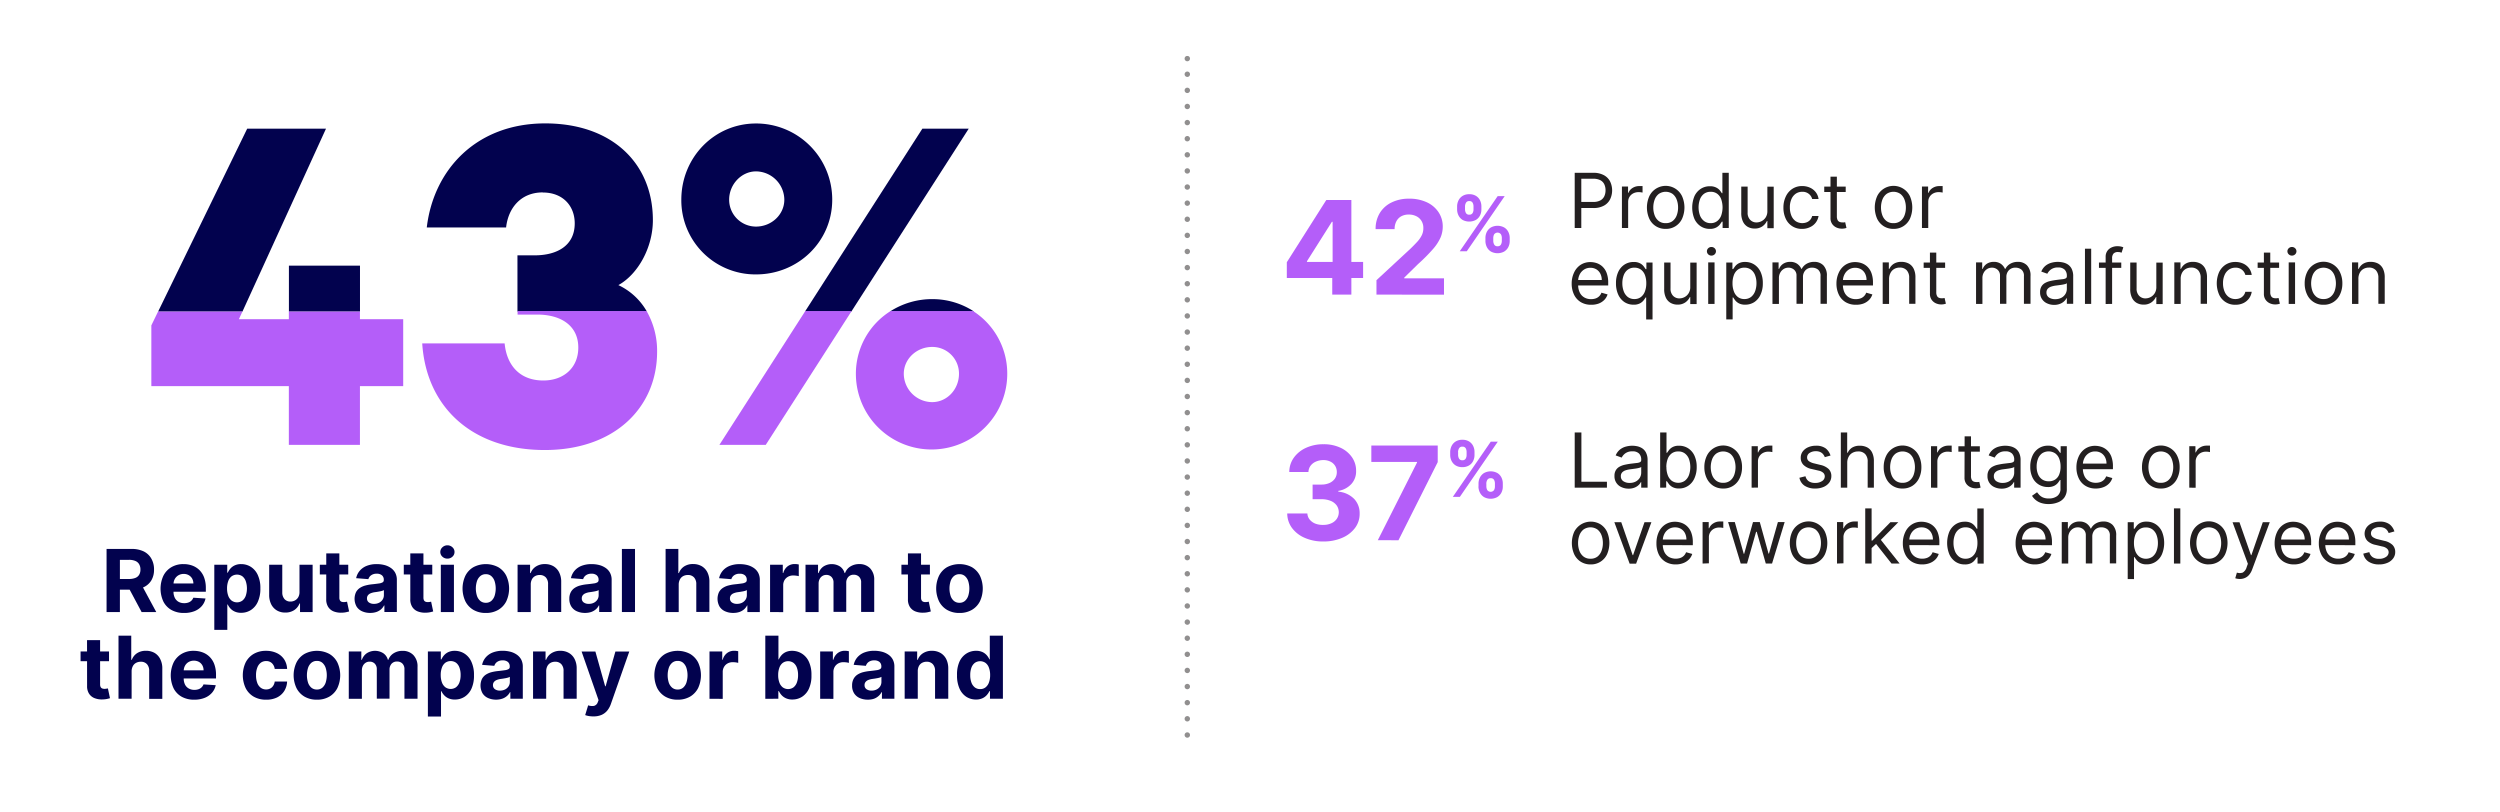 <?xml version="1.0" encoding="UTF-8"?> <svg xmlns="http://www.w3.org/2000/svg" xmlns:xlink="http://www.w3.org/1999/xlink" id="Layer_1" data-name="Layer 1" viewBox="0 0 1024 332.73"><defs><style>.cls-1,.cls-10,.cls-9{fill:none;}.cls-2{fill:#02024e;}.cls-3{fill:#b45ef9;}.cls-4{fill:#231f20;}.cls-5{clip-path:url(#clip-path);}.cls-6{clip-path:url(#clip-path-2);}.cls-7{opacity:0.5;}.cls-8{clip-path:url(#clip-path-3);}.cls-10,.cls-9{stroke:#231f20;stroke-linecap:round;stroke-linejoin:round;stroke-width:2.22px;}.cls-9{stroke-dasharray:0 6.6;}</style><clipPath id="clip-path"><rect class="cls-1" x="61.99" y="50.58" width="350.6" height="133.75"></rect></clipPath><clipPath id="clip-path-2"><rect class="cls-1" x="-5.85" y="22.84" width="1070.84" height="298.74"></rect></clipPath><clipPath id="clip-path-3"><rect class="cls-1" x="469.67" y="2.86" width="19.98" height="319.25"></rect></clipPath></defs><path class="cls-2" d="M43.65,250.69V224.85H53.84a11.09,11.09,0,0,1,5,1A7.29,7.29,0,0,1,62,228.83a8.77,8.77,0,0,1,1.09,4.46A8.43,8.43,0,0,1,62,237.71a7.17,7.17,0,0,1-3.21,2.83,11.83,11.83,0,0,1-5.08,1H46.88v-4.39h5.94a7,7,0,0,0,2.6-.43A3.14,3.14,0,0,0,57,235.42a4,4,0,0,0,.52-2.13,4.18,4.18,0,0,0-.52-2.17,3.23,3.23,0,0,0-1.55-1.35,6.58,6.58,0,0,0-2.62-.46H49.11v21.38Zm14-11.76L64,250.69H58l-6.28-11.76Z"></path><path class="cls-2" d="M75.37,251.07a10.31,10.31,0,0,1-5.14-1.22,8.25,8.25,0,0,1-3.31-3.46,12.57,12.57,0,0,1,0-10.55,8.51,8.51,0,0,1,3.28-3.52,9.48,9.48,0,0,1,5-1.26,10.24,10.24,0,0,1,3.58.61,8.22,8.22,0,0,1,2.9,1.83,8.45,8.45,0,0,1,1.94,3.08,12.31,12.31,0,0,1,.69,4.32v1.47H67.91V239h11.3a4.15,4.15,0,0,0-.5-2,3.72,3.72,0,0,0-1.4-1.41,4.06,4.06,0,0,0-2.06-.51,4.2,4.2,0,0,0-2.17.56,4.07,4.07,0,0,0-1.47,1.5,4.33,4.33,0,0,0-.54,2.09v3.17a5.37,5.37,0,0,0,.54,2.48,3.84,3.84,0,0,0,1.52,1.62,4.65,4.65,0,0,0,2.33.56,5,5,0,0,0,1.64-.25,3.43,3.43,0,0,0,1.28-.76,3.17,3.17,0,0,0,.8-1.23l5,.33a6.86,6.86,0,0,1-1.55,3.12,7.75,7.75,0,0,1-3,2.07A11.38,11.38,0,0,1,75.37,251.07Z"></path><path class="cls-2" d="M87.78,258V231.31h5.3v3.25h.23a7.25,7.25,0,0,1,1-1.59,5.22,5.22,0,0,1,1.77-1.36,6,6,0,0,1,2.72-.55,7.29,7.29,0,0,1,3.91,1.1,7.71,7.71,0,0,1,2.86,3.32,12.57,12.57,0,0,1,1.08,5.54,12.77,12.77,0,0,1-1.05,5.47,7.7,7.7,0,0,1-2.82,3.37,7.26,7.26,0,0,1-4,1.14,6.1,6.1,0,0,1-2.66-.52,5.37,5.37,0,0,1-1.79-1.3,6.82,6.82,0,0,1-1.06-1.6h-.16V258ZM93,241a8.6,8.6,0,0,0,.48,3,4.43,4.43,0,0,0,1.38,2,3.75,3.75,0,0,0,4.43,0,4.4,4.4,0,0,0,1.38-2,9.49,9.49,0,0,0,0-5.93,4.45,4.45,0,0,0-1.37-2,3.84,3.84,0,0,0-4.45,0,4.35,4.35,0,0,0-1.38,2A8.56,8.56,0,0,0,93,241Z"></path><path class="cls-2" d="M122.67,242.44V231.31h5.38v19.38h-5.16v-3.52h-.2a5.74,5.74,0,0,1-2.18,2.73,6.42,6.42,0,0,1-3.7,1,6.5,6.5,0,0,1-3.42-.88,6.1,6.1,0,0,1-2.31-2.51,8.57,8.57,0,0,1-.83-3.9V231.31h5.37v11.38a4,4,0,0,0,.92,2.71,3.17,3.17,0,0,0,2.44,1,3.79,3.79,0,0,0,1.81-.45,3.43,3.43,0,0,0,1.37-1.33A4.12,4.12,0,0,0,122.67,242.44Z"></path><path class="cls-2" d="M142.64,231.31v4H131v-4Zm-9-4.64H139v18.06a2.34,2.34,0,0,0,.23,1.16,1.25,1.25,0,0,0,.63.57,2.56,2.56,0,0,0,.95.16,4.77,4.77,0,0,0,.76-.06l.58-.11.85,4c-.27.08-.65.18-1.14.29a8.61,8.61,0,0,1-1.78.21,8.23,8.23,0,0,1-3.4-.51,4.75,4.75,0,0,1-2.26-1.85,5.67,5.67,0,0,1-.8-3.15Z"></path><path class="cls-2" d="M151.67,251.05a7.92,7.92,0,0,1-3.31-.65,5.15,5.15,0,0,1-2.29-1.93,6.52,6.52,0,0,1-.25-5.91,4.81,4.81,0,0,1,1.62-1.76,7.55,7.55,0,0,1,2.33-1,16.83,16.83,0,0,1,2.74-.48c1.13-.12,2-.23,2.73-.34a3.77,3.77,0,0,0,1.5-.47,1,1,0,0,0,.46-.93v-.08a2.31,2.31,0,0,0-.75-1.85,3.11,3.11,0,0,0-2.12-.66,3.75,3.75,0,0,0-2.31.64,3,3,0,0,0-1.14,1.59l-5-.4a6.76,6.76,0,0,1,1.49-3.06,7.19,7.19,0,0,1,2.87-2,10.9,10.9,0,0,1,4.08-.7,12.59,12.59,0,0,1,3.1.37,8.35,8.35,0,0,1,2.64,1.18,5.76,5.76,0,0,1,1.82,2,6.09,6.09,0,0,1,.67,3v13.07h-5.1V248h-.15a5.38,5.38,0,0,1-1.25,1.6,5.84,5.84,0,0,1-1.88,1.07A7.83,7.83,0,0,1,151.67,251.05Zm1.53-3.71a4.45,4.45,0,0,0,2.1-.47,3.6,3.6,0,0,0,1.42-1.28,3.29,3.29,0,0,0,.52-1.83V241.7a2.83,2.83,0,0,1-.69.3,9.17,9.17,0,0,1-1,.24l-1.09.19-1,.14a6.79,6.79,0,0,0-1.66.45,2.63,2.63,0,0,0-1.09.81,2,2,0,0,0-.39,1.27,1.91,1.91,0,0,0,.8,1.67A3.41,3.41,0,0,0,153.2,247.34Z"></path><path class="cls-2" d="M177.06,231.31v4H165.39v-4Zm-9-4.64h5.38v18.06a2.47,2.47,0,0,0,.22,1.16,1.27,1.27,0,0,0,.64.57,2.52,2.52,0,0,0,.95.16,4.87,4.87,0,0,0,.76-.06l.58-.11.85,4c-.27.08-.65.18-1.14.29a8.61,8.61,0,0,1-1.78.21,8.23,8.23,0,0,1-3.4-.51,4.71,4.71,0,0,1-2.26-1.85,5.59,5.59,0,0,1-.8-3.15Z"></path><path class="cls-2" d="M183.27,228.81a2.92,2.92,0,0,1-2.06-.79,2.58,2.58,0,0,1,0-3.85,3,3,0,0,1,4.11,0,2.52,2.52,0,0,1,.85,1.91,2.54,2.54,0,0,1-.85,1.93A2.9,2.9,0,0,1,183.27,228.81Zm-2.71,21.88V231.31h5.37v19.38Z"></path><path class="cls-2" d="M199,251.07a9.82,9.82,0,0,1-5.08-1.26,8.47,8.47,0,0,1-3.3-3.51,12.42,12.42,0,0,1,0-10.48,8.47,8.47,0,0,1,3.3-3.51,10.93,10.93,0,0,1,10.15,0,8.47,8.47,0,0,1,3.3,3.51,12.42,12.42,0,0,1,0,10.48,8.47,8.47,0,0,1-3.3,3.51A9.78,9.78,0,0,1,199,251.07Zm0-4.17a3.3,3.3,0,0,0,2.23-.76,4.73,4.73,0,0,0,1.36-2.09,10.11,10.11,0,0,0,0-6,4.73,4.73,0,0,0-1.36-2.09,3.25,3.25,0,0,0-2.23-.77,3.35,3.35,0,0,0-2.26.77,4.68,4.68,0,0,0-1.38,2.09,10.11,10.11,0,0,0,0,6,4.68,4.68,0,0,0,1.38,2.09A3.4,3.4,0,0,0,199,246.9Z"></path><path class="cls-2" d="M217.4,239.48v11.21H212V231.31h5.12v3.42h.23a5.43,5.43,0,0,1,2.16-2.68,6.55,6.55,0,0,1,3.67-1,6.81,6.81,0,0,1,3.52.88,6,6,0,0,1,2.33,2.52,8.4,8.4,0,0,1,.84,3.89v12.34h-5.38V239.31a3.9,3.9,0,0,0-.91-2.79,3.29,3.29,0,0,0-2.53-1,3.81,3.81,0,0,0-1.91.47,3.15,3.15,0,0,0-1.29,1.36A4.53,4.53,0,0,0,217.4,239.48Z"></path><path class="cls-2" d="M239.64,251.05a7.92,7.92,0,0,1-3.31-.65,5.21,5.21,0,0,1-2.29-1.93,5.71,5.71,0,0,1-.84-3.2,5.6,5.6,0,0,1,.6-2.71,4.71,4.71,0,0,1,1.61-1.76,7.55,7.55,0,0,1,2.33-1,16.83,16.83,0,0,1,2.74-.48c1.13-.12,2-.23,2.73-.34a3.72,3.72,0,0,0,1.5-.47,1.05,1.05,0,0,0,.47-.93v-.08a2.31,2.31,0,0,0-.75-1.85,3.12,3.12,0,0,0-2.13-.66,3.75,3.75,0,0,0-2.31.64,2.93,2.93,0,0,0-1.13,1.59l-5-.4a6.86,6.86,0,0,1,1.49-3.06,7.19,7.19,0,0,1,2.87-2,11,11,0,0,1,4.09-.7,12.57,12.57,0,0,1,3.09.37,8.35,8.35,0,0,1,2.64,1.18,5.67,5.67,0,0,1,1.82,2,6.09,6.09,0,0,1,.67,3v13.07h-5.1V248h-.15a5.22,5.22,0,0,1-1.25,1.6,5.74,5.74,0,0,1-1.88,1.07A7.78,7.78,0,0,1,239.64,251.05Zm1.54-3.71a4.38,4.38,0,0,0,2.09-.47,3.62,3.62,0,0,0,1.43-1.28,3.36,3.36,0,0,0,.51-1.83V241.7a2.58,2.58,0,0,1-.68.3,9.39,9.39,0,0,1-1,.24l-1.09.19-1,.14a6.59,6.59,0,0,0-1.65.45,2.66,2.66,0,0,0-1.1.81,2,2,0,0,0-.39,1.27,1.93,1.93,0,0,0,.8,1.67A3.42,3.42,0,0,0,241.18,247.34Z"></path><path class="cls-2" d="M260.1,224.85v25.84h-5.37V224.85Z"></path><path class="cls-2" d="M278,239.48v11.21h-5.37V224.85h5.22v9.88h.23a5.54,5.54,0,0,1,2.12-2.7,6.47,6.47,0,0,1,3.67-1,7,7,0,0,1,3.53.87,6,6,0,0,1,2.34,2.51,8.33,8.33,0,0,1,.83,3.91v12.34H285.2V239.31a4,4,0,0,0-.91-2.79,3.27,3.27,0,0,0-2.55-1,4,4,0,0,0-1.94.47,3.25,3.25,0,0,0-1.31,1.36A4.53,4.53,0,0,0,278,239.48Z"></path><path class="cls-2" d="M300.33,251.05a7.9,7.9,0,0,1-3.3-.65,5.15,5.15,0,0,1-2.29-1.93,6.52,6.52,0,0,1-.25-5.91,4.81,4.81,0,0,1,1.62-1.76,7.55,7.55,0,0,1,2.33-1,16.83,16.83,0,0,1,2.74-.48c1.13-.12,2-.23,2.73-.34a3.77,3.77,0,0,0,1.5-.47,1,1,0,0,0,.46-.93v-.08a2.31,2.31,0,0,0-.75-1.85A3.11,3.11,0,0,0,303,235a3.75,3.75,0,0,0-2.31.64,3,3,0,0,0-1.14,1.59l-5-.4a6.76,6.76,0,0,1,1.49-3.06,7.19,7.19,0,0,1,2.87-2,10.9,10.9,0,0,1,4.08-.7,12.59,12.59,0,0,1,3.1.37,8.35,8.35,0,0,1,2.64,1.18,5.76,5.76,0,0,1,1.82,2,6.09,6.09,0,0,1,.67,3v13.07h-5.1V248H306a5.38,5.38,0,0,1-1.25,1.6,5.84,5.84,0,0,1-1.88,1.07A7.85,7.85,0,0,1,300.33,251.05Zm1.54-3.71a4.45,4.45,0,0,0,2.1-.47,3.6,3.6,0,0,0,1.42-1.28,3.29,3.29,0,0,0,.52-1.83V241.7a2.83,2.83,0,0,1-.69.3,9.17,9.17,0,0,1-1,.24l-1.09.19-1,.14a6.79,6.79,0,0,0-1.66.45,2.63,2.63,0,0,0-1.09.81,2,2,0,0,0-.39,1.27,1.91,1.91,0,0,0,.8,1.67A3.41,3.41,0,0,0,301.87,247.34Z"></path><path class="cls-2" d="M315.42,250.69V231.31h5.21v3.38h.21a5,5,0,0,1,1.78-2.73,4.67,4.67,0,0,1,2.87-.93c.27,0,.56,0,.87.05a5.34,5.34,0,0,1,.82.14V236a6.56,6.56,0,0,0-1.05-.2,9.11,9.11,0,0,0-1.22-.09,4.31,4.31,0,0,0-2.11.51,3.79,3.79,0,0,0-1.47,1.42,4.08,4.08,0,0,0-.53,2.09v11Z"></path><path class="cls-2" d="M329.94,250.69V231.31h5.13v3.42h.22a5.43,5.43,0,0,1,2-2.69,6.33,6.33,0,0,1,6.78,0,4.77,4.77,0,0,1,1.87,2.68h.2a5.15,5.15,0,0,1,2.15-2.67,6.66,6.66,0,0,1,3.69-1,5.91,5.91,0,0,1,4.41,1.72,6.65,6.65,0,0,1,1.69,4.87v13h-5.36v-12a3.15,3.15,0,0,0-.86-2.42,3,3,0,0,0-2.14-.81,2.86,2.86,0,0,0-2.28.93,3.53,3.53,0,0,0-.82,2.44v11.84h-5.21V238.6a3.14,3.14,0,0,0-.82-2.27,2.84,2.84,0,0,0-2.14-.85,3,3,0,0,0-1.61.45,3.16,3.16,0,0,0-1.12,1.25,4,4,0,0,0-.42,1.87v11.64Z"></path><path class="cls-2" d="M380.89,231.31v4H369.22v-4Zm-9-4.64h5.37v18.06a2.46,2.46,0,0,0,.23,1.16,1.23,1.23,0,0,0,.64.57,2.52,2.52,0,0,0,.95.16,4.87,4.87,0,0,0,.76-.06l.58-.11.84,4c-.27.08-.64.18-1.13.29a8.61,8.61,0,0,1-1.78.21,8.2,8.2,0,0,1-3.4-.51,4.78,4.78,0,0,1-2.27-1.85,5.67,5.67,0,0,1-.79-3.15Z"></path><path class="cls-2" d="M393,251.07a9.84,9.84,0,0,1-5.08-1.26,8.51,8.51,0,0,1-3.29-3.51,12.32,12.32,0,0,1,0-10.48,8.51,8.51,0,0,1,3.29-3.51,10.95,10.95,0,0,1,10.16,0,8.47,8.47,0,0,1,3.3,3.51,12.42,12.42,0,0,1,0,10.48,8.47,8.47,0,0,1-3.3,3.51A9.82,9.82,0,0,1,393,251.07Zm0-4.17a3.31,3.31,0,0,0,2.23-.76,4.73,4.73,0,0,0,1.36-2.09,10.11,10.11,0,0,0,0-6,4.73,4.73,0,0,0-1.36-2.09,3.27,3.27,0,0,0-2.23-.77,3.38,3.38,0,0,0-2.27.77,4.58,4.58,0,0,0-1.37,2.09,10.11,10.11,0,0,0,0,6,4.58,4.58,0,0,0,1.37,2.09A3.42,3.42,0,0,0,393,246.9Z"></path><path class="cls-2" d="M44.65,266.84v4H33v-4Zm-9-4.65H41v18.07a2.4,2.4,0,0,0,.22,1.15,1.24,1.24,0,0,0,.64.58,2.52,2.52,0,0,0,1,.16,3.84,3.84,0,0,0,.76-.07l.58-.1.85,4c-.27.08-.65.18-1.14.29a9.35,9.35,0,0,1-1.78.21,8.07,8.07,0,0,1-3.4-.52,4.69,4.69,0,0,1-2.26-1.84,5.59,5.59,0,0,1-.8-3.15Z"></path><path class="cls-2" d="M53.91,275v11.21H48.54V260.38h5.22v9.88H54a5.49,5.49,0,0,1,2.12-2.7,6.47,6.47,0,0,1,3.67-1,7,7,0,0,1,3.53.88A6,6,0,0,1,65.65,270a8.33,8.33,0,0,1,.83,3.91v12.34H61.1V274.84a3.91,3.91,0,0,0-.9-2.79,3.27,3.27,0,0,0-2.55-1,4,4,0,0,0-1.94.47,3.22,3.22,0,0,0-1.31,1.35A4.6,4.6,0,0,0,53.91,275Z"></path><path class="cls-2" d="M79.55,286.59a10.28,10.28,0,0,1-5.14-1.21,8.25,8.25,0,0,1-3.31-3.46,12.57,12.57,0,0,1,0-10.55,8.49,8.49,0,0,1,3.27-3.52,9.41,9.41,0,0,1,5-1.27,10.2,10.2,0,0,1,3.58.62,8,8,0,0,1,2.9,1.83,8.36,8.36,0,0,1,1.94,3.07,12.41,12.41,0,0,1,.69,4.33v1.47H72.08v-3.33h11.3a4.11,4.11,0,0,0-.5-2.06,3.74,3.74,0,0,0-1.39-1.4,4.45,4.45,0,0,0-4.23.05,3.92,3.92,0,0,0-1.47,1.5,4.33,4.33,0,0,0-.54,2.09v3.16a5.51,5.51,0,0,0,.53,2.49A3.82,3.82,0,0,0,77.3,282a4.61,4.61,0,0,0,2.34.57,5.08,5.08,0,0,0,1.64-.25,3.39,3.39,0,0,0,1.27-.76,3.26,3.26,0,0,0,.81-1.23l5,.32a6.75,6.75,0,0,1-1.55,3.13,7.81,7.81,0,0,1-3,2.07A11.29,11.29,0,0,1,79.55,286.59Z"></path><path class="cls-2" d="M109,286.59a9.92,9.92,0,0,1-5.12-1.26,8.41,8.41,0,0,1-3.28-3.53,12.45,12.45,0,0,1,0-10.43,8.59,8.59,0,0,1,3.29-3.52,9.78,9.78,0,0,1,5.07-1.27,10,10,0,0,1,4.44.93,7.39,7.39,0,0,1,3,2.58A7.66,7.66,0,0,1,117.6,274h-5.07a4,4,0,0,0-1.13-2.34,3.3,3.3,0,0,0-2.39-.89,3.62,3.62,0,0,0-2.18.68,4.29,4.29,0,0,0-1.44,2,8.28,8.28,0,0,0-.52,3.12,8.66,8.66,0,0,0,.51,3.15,4.24,4.24,0,0,0,1.45,2,3.62,3.62,0,0,0,2.18.68,3.5,3.5,0,0,0,1.66-.38,3.21,3.21,0,0,0,1.22-1.1,4.11,4.11,0,0,0,.64-1.75h5.07a8,8,0,0,1-1.2,3.91,7.34,7.34,0,0,1-3,2.63A9.89,9.89,0,0,1,109,286.59Z"></path><path class="cls-2" d="M129.81,286.59a9.84,9.84,0,0,1-5.08-1.25,8.51,8.51,0,0,1-3.29-3.51,12.32,12.32,0,0,1,0-10.48,8.51,8.51,0,0,1,3.29-3.51,10.87,10.87,0,0,1,10.16,0,8.47,8.47,0,0,1,3.3,3.51,12.42,12.42,0,0,1,0,10.48,8.47,8.47,0,0,1-3.3,3.51A9.81,9.81,0,0,1,129.81,286.59Zm0-4.16a3.31,3.31,0,0,0,2.23-.76,4.73,4.73,0,0,0,1.36-2.09,10.11,10.11,0,0,0,0-6,4.83,4.83,0,0,0-1.36-2.1,3.32,3.32,0,0,0-2.23-.77,3.43,3.43,0,0,0-2.27.77,4.67,4.67,0,0,0-1.37,2.1,10.11,10.11,0,0,0,0,6,4.58,4.58,0,0,0,1.37,2.09A3.42,3.42,0,0,0,129.84,282.43Z"></path><path class="cls-2" d="M142.86,286.22V266.84H148v3.42h.23a5.28,5.28,0,0,1,2-2.69,6.28,6.28,0,0,1,6.77,0,4.7,4.7,0,0,1,1.87,2.69h.2a5.2,5.2,0,0,1,2.15-2.67,6.67,6.67,0,0,1,3.69-1,5.91,5.91,0,0,1,4.41,1.73,6.64,6.64,0,0,1,1.7,4.87v13h-5.36v-12a3.19,3.19,0,0,0-.86-2.42,3,3,0,0,0-2.15-.81,2.89,2.89,0,0,0-2.28.93,3.53,3.53,0,0,0-.82,2.44v11.84h-5.21V274.13a3.14,3.14,0,0,0-.81-2.27,2.83,2.83,0,0,0-2.14-.85,2.94,2.94,0,0,0-1.61.45,3.18,3.18,0,0,0-1.13,1.25,4,4,0,0,0-.42,1.87v11.64Z"></path><path class="cls-2" d="M175.26,293.48V266.84h5.3v3.25h.24a6.83,6.83,0,0,1,1-1.59,5.37,5.37,0,0,1,1.77-1.37,6.1,6.1,0,0,1,2.72-.55,7.28,7.28,0,0,1,3.91,1.11,7.65,7.65,0,0,1,2.86,3.32,12.57,12.57,0,0,1,1.08,5.54,12.92,12.92,0,0,1-1,5.47,7.79,7.79,0,0,1-2.83,3.37,7.26,7.26,0,0,1-4,1.14,6.1,6.1,0,0,1-2.66-.52,5.37,5.37,0,0,1-1.78-1.3,6.25,6.25,0,0,1-1.06-1.6h-.17v10.37Zm5.26-17a8.6,8.6,0,0,0,.48,3,4.37,4.37,0,0,0,1.39,2,3.77,3.77,0,0,0,4.42,0,4.54,4.54,0,0,0,1.39-2,8.79,8.79,0,0,0,.47-3,8.63,8.63,0,0,0-.47-3,4.41,4.41,0,0,0-1.37-2,3.84,3.84,0,0,0-4.45,0,4.3,4.3,0,0,0-1.38,2A8.52,8.52,0,0,0,180.52,276.53Z"></path><path class="cls-2" d="M203.25,286.58a8,8,0,0,1-3.3-.65,5.15,5.15,0,0,1-2.29-1.93,6.52,6.52,0,0,1-.25-5.91,4.93,4.93,0,0,1,1.62-1.77,8,8,0,0,1,2.32-1,18.13,18.13,0,0,1,2.75-.47c1.13-.12,2-.23,2.72-.34a3.72,3.72,0,0,0,1.5-.47,1,1,0,0,0,.47-.94V273a2.35,2.35,0,0,0-.75-1.86,3.16,3.16,0,0,0-2.12-.65,3.75,3.75,0,0,0-2.31.64,3,3,0,0,0-1.14,1.59l-5-.4a6.76,6.76,0,0,1,1.49-3.06,7.31,7.31,0,0,1,2.87-2,11.1,11.1,0,0,1,4.08-.7,12.6,12.6,0,0,1,3.1.38,8.29,8.29,0,0,1,2.63,1.18,5.85,5.85,0,0,1,1.83,2,6.27,6.27,0,0,1,.67,3v13.07h-5.1v-2.69h-.15a5.34,5.34,0,0,1-1.25,1.59,5.68,5.68,0,0,1-1.88,1.08A7.85,7.85,0,0,1,203.25,286.58Zm1.54-3.71a4.57,4.57,0,0,0,2.1-.47,3.67,3.67,0,0,0,1.42-1.28,3.29,3.29,0,0,0,.52-1.83v-2.06a2.83,2.83,0,0,1-.69.3,8.81,8.81,0,0,1-1,.24l-1.08.19-1,.14a7.05,7.05,0,0,0-1.65.44,2.77,2.77,0,0,0-1.1.82,2,2,0,0,0-.39,1.27,1.93,1.93,0,0,0,.8,1.67A3.46,3.46,0,0,0,204.79,282.87Z"></path><path class="cls-2" d="M223.72,275v11.21h-5.38V266.84h5.12v3.42h.23a5.45,5.45,0,0,1,2.16-2.69,6.55,6.55,0,0,1,3.67-1,6.79,6.79,0,0,1,3.52.89,6,6,0,0,1,2.33,2.51,8.44,8.44,0,0,1,.84,3.9v12.34h-5.38V274.84a3.9,3.9,0,0,0-.91-2.79,3.26,3.26,0,0,0-2.53-1,3.81,3.81,0,0,0-1.91.47,3.24,3.24,0,0,0-1.29,1.35A4.6,4.6,0,0,0,223.72,275Z"></path><path class="cls-2" d="M243.08,293.44a11.59,11.59,0,0,1-1.92-.15,8.52,8.52,0,0,1-1.47-.39l1.22-4a4.87,4.87,0,0,0,2.4.23,2.27,2.27,0,0,0,1.54-1.52l.32-.82-6.95-19.93h5.65l4,14.23h.2l4-14.23,5.69,0-7.53,21.45a9,9,0,0,1-1.47,2.71,6.32,6.32,0,0,1-2.34,1.79A8.32,8.32,0,0,1,243.08,293.44Z"></path><path class="cls-2" d="M277.57,286.59a9.84,9.84,0,0,1-5.08-1.25,8.6,8.6,0,0,1-3.3-3.51,12.42,12.42,0,0,1,0-10.48,8.6,8.6,0,0,1,3.3-3.51,10.87,10.87,0,0,1,10.16,0,8.6,8.6,0,0,1,3.3,3.51,12.42,12.42,0,0,1,0,10.48,8.6,8.6,0,0,1-3.3,3.51A9.84,9.84,0,0,1,277.57,286.59Zm0-4.16a3.32,3.32,0,0,0,2.24-.76,4.72,4.72,0,0,0,1.35-2.09,10.11,10.11,0,0,0,0-6,4.81,4.81,0,0,0-1.35-2.1,3.33,3.33,0,0,0-2.24-.77,3.4,3.4,0,0,0-2.26.77,4.77,4.77,0,0,0-1.38,2.1,10.11,10.11,0,0,0,0,6,4.68,4.68,0,0,0,1.38,2.09A3.4,3.4,0,0,0,277.59,282.43Z"></path><path class="cls-2" d="M290.61,286.22V266.84h5.22v3.38h.2a5,5,0,0,1,1.78-2.73,4.67,4.67,0,0,1,2.87-.93c.27,0,.56,0,.87.05a5.34,5.34,0,0,1,.82.14v4.77a6.46,6.46,0,0,0-1-.21,11.31,11.31,0,0,0-1.23-.08,4.31,4.31,0,0,0-2.11.51,3.69,3.69,0,0,0-1.46,1.42,4,4,0,0,0-.54,2.09v11Z"></path><path class="cls-2" d="M313.47,286.22V260.38h5.38v9.71H319a7.25,7.25,0,0,1,1-1.59,5.37,5.37,0,0,1,1.77-1.37,6.1,6.1,0,0,1,2.72-.55,7.3,7.3,0,0,1,3.91,1.11A7.65,7.65,0,0,1,331.3,271a12.58,12.58,0,0,1,1.07,5.54,12.77,12.77,0,0,1-1,5.47,7.7,7.7,0,0,1-2.82,3.37,7.27,7.27,0,0,1-4,1.14,6.08,6.08,0,0,1-2.65-.52,5.52,5.52,0,0,1-1.79-1.3,6.82,6.82,0,0,1-1.06-1.6h-.24v3.11Zm5.27-9.69a8.6,8.6,0,0,0,.48,3,4.35,4.35,0,0,0,1.38,2,3.79,3.79,0,0,0,4.43,0,4.45,4.45,0,0,0,1.38-2,8.55,8.55,0,0,0,.48-3,8.63,8.63,0,0,0-.47-3,4.35,4.35,0,0,0-1.38-2,3.83,3.83,0,0,0-4.44,0,4.23,4.23,0,0,0-1.38,2A8.52,8.52,0,0,0,318.74,276.53Z"></path><path class="cls-2" d="M335.94,286.22V266.84h5.21v3.38h.21a5,5,0,0,1,1.78-2.73,4.67,4.67,0,0,1,2.87-.93c.27,0,.56,0,.87.05a5.34,5.34,0,0,1,.82.14v4.77a6.46,6.46,0,0,0-1-.21,11.31,11.31,0,0,0-1.23-.08,4.31,4.31,0,0,0-2.11.51,3.79,3.79,0,0,0-1.47,1.42,4.08,4.08,0,0,0-.53,2.09v11Z"></path><path class="cls-2" d="M355.46,286.58a8.08,8.08,0,0,1-3.31-.65,5.21,5.21,0,0,1-2.29-1.93,5.71,5.71,0,0,1-.84-3.2,5.6,5.6,0,0,1,.6-2.71,4.81,4.81,0,0,1,1.61-1.77,8.06,8.06,0,0,1,2.33-1,18,18,0,0,1,2.74-.47c1.13-.12,2-.23,2.73-.34a3.72,3.72,0,0,0,1.5-.47,1.06,1.06,0,0,0,.47-.94V273a2.35,2.35,0,0,0-.75-1.86,3.17,3.17,0,0,0-2.13-.65,3.75,3.75,0,0,0-2.31.64,2.93,2.93,0,0,0-1.13,1.59l-5-.4a6.74,6.74,0,0,1,1.48-3.06,7.31,7.31,0,0,1,2.87-2,11.19,11.19,0,0,1,4.09-.7,12.57,12.57,0,0,1,3.09.38,8.35,8.35,0,0,1,2.64,1.18,5.72,5.72,0,0,1,1.82,2,6.16,6.16,0,0,1,.67,3v13.07h-5.1v-2.69h-.15a5.18,5.18,0,0,1-1.25,1.59A5.58,5.58,0,0,1,358,286.2,7.78,7.78,0,0,1,355.46,286.58Zm1.54-3.71a4.5,4.5,0,0,0,2.09-.47,3.7,3.7,0,0,0,1.43-1.28,3.36,3.36,0,0,0,.51-1.83v-2.06a2.58,2.58,0,0,1-.68.3,9.39,9.39,0,0,1-1,.24l-1.09.19-1,.14a7.05,7.05,0,0,0-1.65.44,2.77,2.77,0,0,0-1.1.82,2,2,0,0,0-.39,1.27,1.93,1.93,0,0,0,.8,1.67A3.42,3.42,0,0,0,357,282.87Z"></path><path class="cls-2" d="M375.92,275v11.21h-5.37V266.84h5.12v3.42h.23a5.44,5.44,0,0,1,2.15-2.69,6.59,6.59,0,0,1,3.68-1,6.84,6.84,0,0,1,3.52.89,6.08,6.08,0,0,1,2.33,2.51,8.57,8.57,0,0,1,.83,3.9v12.34H383V274.84a3.94,3.94,0,0,0-.91-2.79,3.26,3.26,0,0,0-2.54-1,3.83,3.83,0,0,0-1.91.47,3.15,3.15,0,0,0-1.28,1.35A4.72,4.72,0,0,0,375.92,275Z"></path><path class="cls-2" d="M399.78,286.53a7.26,7.26,0,0,1-4-1.14A7.72,7.72,0,0,1,393,282a12.92,12.92,0,0,1-1-5.47A12.72,12.72,0,0,1,393,271a7.71,7.71,0,0,1,2.86-3.32,7.29,7.29,0,0,1,3.92-1.11,6.13,6.13,0,0,1,2.72.55,5.44,5.44,0,0,1,1.76,1.37,7.25,7.25,0,0,1,1,1.59h.16v-9.71h5.37v25.84h-5.3v-3.11h-.23a6.88,6.88,0,0,1-1.07,1.6,5.32,5.32,0,0,1-1.77,1.3A6.13,6.13,0,0,1,399.78,286.53Zm1.7-4.28a3.4,3.4,0,0,0,2.2-.71,4.37,4.37,0,0,0,1.39-2,8.37,8.37,0,0,0,.49-3,8.52,8.52,0,0,0-.48-3,4.24,4.24,0,0,0-1.39-2,3.83,3.83,0,0,0-4.44,0,4.43,4.43,0,0,0-1.38,2,8.64,8.64,0,0,0-.46,3,8.55,8.55,0,0,0,.47,3,4.53,4.53,0,0,0,1.38,2A3.44,3.44,0,0,0,401.48,282.25Z"></path><path class="cls-3" d="M527.08,113.86v-6.45l16.18-25.5h5.57v8.94h-3.29L535.33,107v.3h23v6.57Zm18.61,6.81v-8.78l.15-2.86V81.91h7.68v38.76Z"></path><path class="cls-3" d="M563.8,120.67v-5.9L577.59,102c1.18-1.13,2.16-2.15,3-3.06a11.46,11.46,0,0,0,1.82-2.68A6.53,6.53,0,0,0,583,93.4a5.4,5.4,0,0,0-.78-2.94,5.09,5.09,0,0,0-2.12-1.91,6.7,6.7,0,0,0-3.05-.67,6.39,6.39,0,0,0-3.1.71,5,5,0,0,0-2,2.07,6.66,6.66,0,0,0-.72,3.2h-7.78a12.36,12.36,0,0,1,1.72-6.61A11.48,11.48,0,0,1,570,82.92a15.84,15.84,0,0,1,7.15-1.54,16.74,16.74,0,0,1,7.26,1.47,11.53,11.53,0,0,1,4.81,4.06,10.49,10.49,0,0,1,1.73,5.94,11.61,11.61,0,0,1-.86,4.34,18.68,18.68,0,0,1-3.06,4.74,69.61,69.61,0,0,1-6.19,6.23l-5.66,5.55V114h16.28v6.7Z"></path><path class="cls-3" d="M596.83,85.76V84.57a5.66,5.66,0,0,1,.59-2.51,4.51,4.51,0,0,1,1.69-1.83,5,5,0,0,1,2.69-.68,5.09,5.09,0,0,1,2.74.68,4.42,4.42,0,0,1,1.68,1.83,5.64,5.64,0,0,1,.56,2.51v1.19a5.5,5.5,0,0,1-.57,2.5,4.42,4.42,0,0,1-1.69,1.82,5.82,5.82,0,0,1-5.44,0,4.53,4.53,0,0,1-1.67-1.83A5.55,5.55,0,0,1,596.83,85.76Zm1.08,17.16,15.54-22.59h2.88l-15.54,22.59Zm2.16-18.35v1.19a3.09,3.09,0,0,0,.38,1.49,1.41,1.41,0,0,0,1.35.68,1.46,1.46,0,0,0,1.39-.68,3,3,0,0,0,.36-1.49V84.57a3.14,3.14,0,0,0-.35-1.51,1.42,1.42,0,0,0-1.4-.69,1.38,1.38,0,0,0-1.35.71A3.11,3.11,0,0,0,600.07,84.57Zm8.36,14.12V97.5A5.51,5.51,0,0,1,609,95a4.55,4.55,0,0,1,1.68-1.83,5.72,5.72,0,0,1,5.43,0A4.42,4.42,0,0,1,617.81,95a5.51,5.51,0,0,1,.57,2.51v1.19a5.53,5.53,0,0,1-.57,2.5,4.58,4.58,0,0,1-1.69,1.83,5.71,5.71,0,0,1-5.44,0,4.46,4.46,0,0,1-1.67-1.83A5.67,5.67,0,0,1,608.43,98.69Zm3.21-1.19v1.19a3.12,3.12,0,0,0,.39,1.48,1.4,1.4,0,0,0,1.37.69,1.44,1.44,0,0,0,1.38-.68,3.08,3.08,0,0,0,.37-1.49V97.5a3.19,3.19,0,0,0-.35-1.5A1.72,1.72,0,0,0,612,96,3.22,3.22,0,0,0,611.64,97.5Z"></path><path class="cls-4" d="M645,93.39V70.78h7.64a8.77,8.77,0,0,1,4.36,1,6.06,6.06,0,0,1,2.51,2.58,8.42,8.42,0,0,1,0,7.25,6.07,6.07,0,0,1-2.5,2.6,8.66,8.66,0,0,1-4.32,1h-5.48V82.71h5.39a5.86,5.86,0,0,0,2.92-.63,3.79,3.79,0,0,0,1.61-1.71,5.77,5.77,0,0,0,.5-2.43,5.7,5.7,0,0,0-.5-2.43,3.67,3.67,0,0,0-1.62-1.69,6.24,6.24,0,0,0-3-.61h-4.81V93.39Z"></path><path class="cls-4" d="M664.34,93.39v-17h2.51V79H667a4.12,4.12,0,0,1,1.68-2,5,5,0,0,1,2.74-.78h.72l.65,0v2.65l-.61-.1a6.19,6.19,0,0,0-1-.07,4.68,4.68,0,0,0-2.21.51,3.9,3.9,0,0,0-1.52,1.41,3.85,3.85,0,0,0-.56,2V93.39Z"></path><path class="cls-4" d="M682.27,93.75a7.18,7.18,0,0,1-6.72-4.16,11.42,11.42,0,0,1,0-9.21,7.43,7.43,0,0,1,13.43,0,11.42,11.42,0,0,1,0,9.21,7.18,7.18,0,0,1-6.71,4.16Zm0-2.35a4.45,4.45,0,0,0,2.87-.89,5.28,5.28,0,0,0,1.66-2.35,9,9,0,0,0,.54-3.16,9.14,9.14,0,0,0-.54-3.17,5.35,5.35,0,0,0-1.66-2.37,5,5,0,0,0-5.74,0,5.37,5.37,0,0,0-1.67,2.37,9.14,9.14,0,0,0-.54,3.17,9,9,0,0,0,.54,3.16,5.3,5.3,0,0,0,1.67,2.35A4.43,4.43,0,0,0,682.27,91.4Z"></path><path class="cls-4" d="M700.33,93.75a6.63,6.63,0,0,1-3.75-1.08,7.25,7.25,0,0,1-2.54-3,12.34,12.34,0,0,1,0-9.3,7.21,7.21,0,0,1,2.55-3,6.7,6.7,0,0,1,3.78-1.08,5.37,5.37,0,0,1,2.62.55A4.66,4.66,0,0,1,704.47,78c.34.46.61.84.8,1.13h.22V70.78h2.61V93.39h-2.52v-2.6h-.31c-.19.31-.46.69-.81,1.16a4.85,4.85,0,0,1-1.52,1.25A5.38,5.38,0,0,1,700.33,93.75Zm.35-2.35a4.25,4.25,0,0,0,2.65-.82A5.06,5.06,0,0,0,705,88.3a10.33,10.33,0,0,0,0-6.71,4.85,4.85,0,0,0-1.64-2.23,4.32,4.32,0,0,0-2.67-.8,4.39,4.39,0,0,0-2.75.84,5,5,0,0,0-1.65,2.28,9.85,9.85,0,0,0,0,6.52A5.24,5.24,0,0,0,698,90.54,4.25,4.25,0,0,0,700.68,91.4Z"></path><path class="cls-4" d="M723.91,86.46v-10h2.6v17h-2.6V90.52h-.18a5.61,5.61,0,0,1-1.85,2.19,5.34,5.34,0,0,1-3.18.9,5.6,5.6,0,0,1-2.83-.7,4.83,4.83,0,0,1-1.94-2.12,8,8,0,0,1-.71-3.58V76.44h2.61V87a4.1,4.1,0,0,0,1,3,3.49,3.49,0,0,0,2.67,1.11,4.53,4.53,0,0,0,2-.5,4.4,4.4,0,0,0,1.7-1.52A4.62,4.62,0,0,0,723.91,86.46Z"></path><path class="cls-4" d="M738.17,93.75a7.11,7.11,0,0,1-6.76-4.23,10.52,10.52,0,0,1-.92-4.52,10.33,10.33,0,0,1,1-4.56,7.51,7.51,0,0,1,2.67-3.1,7.16,7.16,0,0,1,4-1.13,7.65,7.65,0,0,1,3.23.67,6.16,6.16,0,0,1,2.35,1.85,5.84,5.84,0,0,1,1.14,2.78h-2.61a4,4,0,0,0-1.32-2.05,4,4,0,0,0-2.74-.9,4.63,4.63,0,0,0-2.67.78,5.19,5.19,0,0,0-1.77,2.22,8.11,8.11,0,0,0-.64,3.35,8.82,8.82,0,0,0,.62,3.43,5.25,5.25,0,0,0,1.77,2.26,5,5,0,0,0,4.53.45,3.77,3.77,0,0,0,1.41-1,4,4,0,0,0,.81-1.59h2.61A6,6,0,0,1,741.46,93,7.28,7.28,0,0,1,738.17,93.75Z"></path><path class="cls-4" d="M756,76.44v2.2h-8.79v-2.2Zm-6.23-4.07h2.61V88.53a3.43,3.43,0,0,0,.32,1.66,1.61,1.61,0,0,0,.84.72,3,3,0,0,0,1.09.19,4.53,4.53,0,0,0,.71,0l.44-.09.53,2.34a5.48,5.48,0,0,1-.74.21,5.78,5.78,0,0,1-1.2.1,5.29,5.29,0,0,1-2.16-.47,4.24,4.24,0,0,1-1.75-1.45,4.12,4.12,0,0,1-.69-2.45Z"></path><path class="cls-4" d="M775.57,93.75a7.34,7.34,0,0,1-4-1.1,7.46,7.46,0,0,1-2.7-3.06,11.52,11.52,0,0,1,0-9.21,7.42,7.42,0,0,1,2.7-3.07,7.44,7.44,0,0,1,10.74,3.07,11.52,11.52,0,0,1,0,9.21,7.2,7.2,0,0,1-6.72,4.16Zm0-2.35a4.45,4.45,0,0,0,2.87-.89,5.3,5.3,0,0,0,1.67-2.35,9,9,0,0,0,.54-3.16,9.14,9.14,0,0,0-.54-3.17,5.37,5.37,0,0,0-1.67-2.37,5,5,0,0,0-5.74,0A5.37,5.37,0,0,0,771,81.83a9.14,9.14,0,0,0-.54,3.17,9,9,0,0,0,.54,3.16,5.3,5.3,0,0,0,1.67,2.35A4.45,4.45,0,0,0,775.57,91.4Z"></path><path class="cls-4" d="M787.23,93.39v-17h2.52V79h.17a4.12,4.12,0,0,1,1.68-2,5,5,0,0,1,2.74-.78h.72l.65,0v2.65l-.61-.1a6.19,6.19,0,0,0-1-.07,4.68,4.68,0,0,0-2.21.51,3.9,3.9,0,0,0-1.52,1.41,3.85,3.85,0,0,0-.56,2V93.39Z"></path><path class="cls-4" d="M651.71,124.83a8,8,0,0,1-4.22-1.08,7.22,7.22,0,0,1-2.73-3,10.28,10.28,0,0,1-1-4.57,10.43,10.43,0,0,1,1-4.59,7.56,7.56,0,0,1,2.67-3.12,7.24,7.24,0,0,1,4-1.12,8.14,8.14,0,0,1,2.62.44,6.53,6.53,0,0,1,2.35,1.43,6.91,6.91,0,0,1,1.69,2.61,11.16,11.16,0,0,1,.63,4v1.1H645.66v-2.25h10.42a5.61,5.61,0,0,0-.57-2.56,4.4,4.4,0,0,0-1.61-1.78,4.58,4.58,0,0,0-2.46-.65,4.67,4.67,0,0,0-2.68.77,5.06,5.06,0,0,0-1.74,2,5.78,5.78,0,0,0-.61,2.63v1.5a7.1,7.1,0,0,0,.67,3.25,4.62,4.62,0,0,0,1.86,2,5.42,5.42,0,0,0,2.77.69,5.76,5.76,0,0,0,1.86-.29,3.8,3.8,0,0,0,2.38-2.36l2.51.71a5.61,5.61,0,0,1-1.33,2.25,6.55,6.55,0,0,1-2.32,1.5A8.65,8.65,0,0,1,651.71,124.83Z"></path><path class="cls-4" d="M676.88,130.84h-2.61v-9h-.22q-.28.47-.81,1.17a4.85,4.85,0,0,1-1.52,1.25,5.39,5.39,0,0,1-2.61.54,6.7,6.7,0,0,1-3.75-1.07,7.22,7.22,0,0,1-2.53-3.05,10.84,10.84,0,0,1-.92-4.67,10.72,10.72,0,0,1,.92-4.63,7.16,7.16,0,0,1,2.55-3,6.72,6.72,0,0,1,3.77-1.07,5.26,5.26,0,0,1,2.62.55,4.52,4.52,0,0,1,1.48,1.23c.34.46.61.84.8,1.14h.31v-2.7h2.52ZM674.32,116a9.41,9.41,0,0,0-.55-3.33,5,5,0,0,0-1.64-2.23,4.38,4.38,0,0,0-2.67-.8,4.34,4.34,0,0,0-2.75.85,5,5,0,0,0-1.65,2.28,9.15,9.15,0,0,0-.55,3.23,9.31,9.31,0,0,0,.56,3.29,5.32,5.32,0,0,0,1.66,2.34,4.3,4.3,0,0,0,2.73.86,4.25,4.25,0,0,0,2.65-.82,5,5,0,0,0,1.64-2.29A9.24,9.24,0,0,0,674.32,116Z"></path><path class="cls-4" d="M692.33,117.55v-10h2.61v17h-2.61v-2.87h-.17a5.56,5.56,0,0,1-1.86,2.19,5.34,5.34,0,0,1-3.18.9,5.57,5.57,0,0,1-2.82-.7,4.8,4.8,0,0,1-1.95-2.12,8,8,0,0,1-.7-3.58V107.52h2.6v10.6a4.12,4.12,0,0,0,1,3,3.51,3.51,0,0,0,2.66,1.1,4.45,4.45,0,0,0,2-.49,4.28,4.28,0,0,0,1.7-1.53A4.56,4.56,0,0,0,692.33,117.55Z"></path><path class="cls-4" d="M701,104.7a1.87,1.87,0,0,1-1.31-.52,1.72,1.72,0,0,1,0-2.5,1.91,1.91,0,0,1,2.62,0,1.7,1.7,0,0,1,0,2.5A1.85,1.85,0,0,1,701,104.7Zm-1.32,19.78v-17h2.6v17Z"></path><path class="cls-4" d="M707.08,130.84V107.52h2.52v2.7h.31c.19-.3.46-.68.8-1.14a4.52,4.52,0,0,1,1.48-1.23,5.26,5.26,0,0,1,2.62-.55,6.72,6.72,0,0,1,3.77,1.07,7.16,7.16,0,0,1,2.55,3,10.72,10.72,0,0,1,.92,4.63,10.84,10.84,0,0,1-.92,4.67,7.22,7.22,0,0,1-2.53,3.05,6.7,6.7,0,0,1-3.75,1.07,5.39,5.39,0,0,1-2.61-.54,4.85,4.85,0,0,1-1.52-1.25q-.53-.71-.81-1.17h-.22v9ZM709.64,116a9.24,9.24,0,0,0,.57,3.38,5,5,0,0,0,1.64,2.29,4.25,4.25,0,0,0,2.65.82,4.3,4.3,0,0,0,2.73-.86,5.32,5.32,0,0,0,1.66-2.34,9.31,9.31,0,0,0,.56-3.29,9.15,9.15,0,0,0-.55-3.23,5,5,0,0,0-1.65-2.28,4.34,4.34,0,0,0-2.75-.85,4.38,4.38,0,0,0-2.67.8,4.87,4.87,0,0,0-1.63,2.23A9.18,9.18,0,0,0,709.64,116Z"></path><path class="cls-4" d="M726,124.48v-17h2.51v2.65h.22a4.36,4.36,0,0,1,1.71-2.11,5.13,5.13,0,0,1,2.84-.76,4.86,4.86,0,0,1,2.8.76,5,5,0,0,1,1.75,2.11H738a5,5,0,0,1,2-2.09,6,6,0,0,1,3.13-.78,5.05,5.05,0,0,1,3.71,1.42,5.93,5.93,0,0,1,1.45,4.41v11.35h-2.6V113.13a3.22,3.22,0,0,0-1-2.68,3.8,3.8,0,0,0-2.42-.81,3.56,3.56,0,0,0-2.77,1.08,3.9,3.9,0,0,0-1,2.72v11h-2.65V112.87a3.05,3.05,0,0,0-.94-2.34,3.39,3.39,0,0,0-2.42-.89,3.57,3.57,0,0,0-1.89.54,4,4,0,0,0-1.41,1.5,4.4,4.4,0,0,0-.54,2.2v10.6Z"></path><path class="cls-4" d="M760.16,124.83a8,8,0,0,1-4.22-1.08,7.22,7.22,0,0,1-2.73-3,10.28,10.28,0,0,1-1-4.57,10.43,10.43,0,0,1,1-4.59,7.56,7.56,0,0,1,2.67-3.12,7.24,7.24,0,0,1,4-1.12,8.14,8.14,0,0,1,2.62.44,6.53,6.53,0,0,1,2.35,1.43,6.91,6.91,0,0,1,1.69,2.61,11.16,11.16,0,0,1,.63,4v1.1H754.11v-2.25h10.42a5.61,5.61,0,0,0-.57-2.56,4.4,4.4,0,0,0-1.61-1.78,4.58,4.58,0,0,0-2.46-.65,4.67,4.67,0,0,0-2.68.77,5.06,5.06,0,0,0-1.74,2,5.78,5.78,0,0,0-.61,2.63v1.5a7.1,7.1,0,0,0,.67,3.25,4.62,4.62,0,0,0,1.86,2,5.42,5.42,0,0,0,2.77.69,5.76,5.76,0,0,0,1.86-.29,3.8,3.8,0,0,0,2.38-2.36l2.52.71a5.63,5.63,0,0,1-1.34,2.25,6.55,6.55,0,0,1-2.32,1.5A8.65,8.65,0,0,1,760.16,124.83Z"></path><path class="cls-4" d="M773.76,114.28v10.2h-2.61v-17h2.52v2.65h.22a4.92,4.92,0,0,1,1.81-2.08,5.65,5.65,0,0,1,3.14-.79,6.28,6.28,0,0,1,3,.7,4.86,4.86,0,0,1,2,2.12,7.9,7.9,0,0,1,.72,3.58v10.78H782v-10.6a4.39,4.39,0,0,0-1-3.12,3.7,3.7,0,0,0-2.84-1.12,4.52,4.52,0,0,0-2.23.54,3.91,3.91,0,0,0-1.54,1.58A5.27,5.27,0,0,0,773.76,114.28Z"></path><path class="cls-4" d="M796.72,107.52v2.21h-8.79v-2.21Zm-6.22-4.06h2.6v16.16a3.24,3.24,0,0,0,.33,1.65,1.52,1.52,0,0,0,.84.73,3.22,3.22,0,0,0,1.08.18,3.51,3.51,0,0,0,.71-.05l.44-.08.53,2.34a5.28,5.28,0,0,1-.74.2,5.7,5.7,0,0,1-1.2.11,5.29,5.29,0,0,1-2.16-.47,4.28,4.28,0,0,1-1.74-1.45,4.14,4.14,0,0,1-.69-2.45Z"></path><path class="cls-4" d="M809.39,124.48v-17h2.52v2.65h.22a4.36,4.36,0,0,1,1.71-2.11,5.13,5.13,0,0,1,2.84-.76,4.86,4.86,0,0,1,2.8.76,5,5,0,0,1,1.75,2.11h.18a5,5,0,0,1,2-2.09,6,6,0,0,1,3.12-.78,5.06,5.06,0,0,1,3.72,1.42,5.93,5.93,0,0,1,1.45,4.41v11.35H829V113.13a3.22,3.22,0,0,0-1-2.68,3.8,3.8,0,0,0-2.42-.81,3.55,3.55,0,0,0-2.77,1.08,3.85,3.85,0,0,0-1,2.72v11H819.2V112.87a3.09,3.09,0,0,0-.94-2.34,3.39,3.39,0,0,0-2.42-.89,3.52,3.52,0,0,0-1.89.54,3.92,3.92,0,0,0-1.41,1.5,4.4,4.4,0,0,0-.54,2.2v10.6Z"></path><path class="cls-4" d="M841.41,124.88a6.83,6.83,0,0,1-2.93-.62,4.82,4.82,0,0,1-2.86-4.59,4.4,4.4,0,0,1,.58-2.37,4,4,0,0,1,1.53-1.43,7.93,7.93,0,0,1,2.13-.78c.77-.17,1.56-.31,2.34-.41,1-.14,1.87-.24,2.51-.31a3.84,3.84,0,0,0,1.42-.36.92.92,0,0,0,.45-.88V113a3.49,3.49,0,0,0-.89-2.54,3.64,3.64,0,0,0-2.69-.9,4.66,4.66,0,0,0-2.93.82,4.86,4.86,0,0,0-1.49,1.74l-2.47-.88a6,6,0,0,1,1.77-2.42,6.77,6.77,0,0,1,2.43-1.21,10.28,10.28,0,0,1,2.6-.35,10.67,10.67,0,0,1,1.88.2,6.16,6.16,0,0,1,2.07.78,4.69,4.69,0,0,1,1.66,1.8,6.75,6.75,0,0,1,.66,3.23v11.17h-2.6v-2.3h-.14a4.44,4.44,0,0,1-.88,1.18,5.14,5.14,0,0,1-1.65,1.08A6.39,6.39,0,0,1,841.41,124.88Zm.4-2.34a5.25,5.25,0,0,0,2.61-.61,4.27,4.27,0,0,0,1.61-1.57,4.06,4.06,0,0,0,.55-2V116a1.68,1.68,0,0,1-.73.36c-.37.1-.8.19-1.28.27s-1,.14-1.4.2l-1.1.14a10.49,10.49,0,0,0-1.89.42,3.34,3.34,0,0,0-1.42.88,2.24,2.24,0,0,0-.53,1.57,2.34,2.34,0,0,0,1,2A4.45,4.45,0,0,0,841.81,122.54Z"></path><path class="cls-4" d="M856.55,101.87v22.61H854V101.87Z"></path><path class="cls-4" d="M868.87,107.52v2.21h-9.14v-2.21Zm-6.4,17v-19.3a4.1,4.1,0,0,1,.69-2.43,4.19,4.19,0,0,1,1.77-1.45,5.54,5.54,0,0,1,2.31-.49,6.78,6.78,0,0,1,1.57.15,6.88,6.88,0,0,1,.9.29L869,103.5l-.54-.16a3.35,3.35,0,0,0-.92-.1,2.37,2.37,0,0,0-1.86.65,2.86,2.86,0,0,0-.56,1.91v18.68Z"></path><path class="cls-4" d="M883.23,117.55v-10h2.6v17h-2.6v-2.87h-.18a5.56,5.56,0,0,1-1.86,2.19,5.28,5.28,0,0,1-3.17.9,5.6,5.6,0,0,1-2.83-.7,4.83,4.83,0,0,1-1.94-2.12,8,8,0,0,1-.71-3.58V107.52h2.61v10.6a4.11,4.11,0,0,0,1,3,3.51,3.51,0,0,0,2.66,1.1,4.52,4.52,0,0,0,2-.49,4.35,4.35,0,0,0,1.7-1.53A4.56,4.56,0,0,0,883.23,117.55Z"></path><path class="cls-4" d="M893.21,114.28v10.2H890.6v-17h2.52v2.65h.22a4.85,4.85,0,0,1,1.81-2.08,5.61,5.61,0,0,1,3.13-.79,6.32,6.32,0,0,1,3,.7,4.86,4.86,0,0,1,2,2.12,8,8,0,0,1,.71,3.58v10.78h-2.6v-10.6a4.44,4.44,0,0,0-1-3.12,3.71,3.71,0,0,0-2.85-1.12,4.5,4.5,0,0,0-2.22.54,3.85,3.85,0,0,0-1.54,1.58A5.16,5.16,0,0,0,893.21,114.28Z"></path><path class="cls-4" d="M915.68,124.83a7.07,7.07,0,0,1-6.76-4.23,11.49,11.49,0,0,1,0-9.08,7.57,7.57,0,0,1,2.67-3.1,7.27,7.27,0,0,1,4-1.12,7.63,7.63,0,0,1,3.22.66,6.18,6.18,0,0,1,2.35,1.86,5.8,5.8,0,0,1,1.14,2.78h-2.61a4,4,0,0,0-1.32-2.06,4,4,0,0,0-2.74-.9,4.61,4.61,0,0,0-2.66.79,5.13,5.13,0,0,0-1.78,2.22,8.07,8.07,0,0,0-.64,3.35,8.56,8.56,0,0,0,.63,3.42,5.19,5.19,0,0,0,1.76,2.27,4.59,4.59,0,0,0,2.69.8,4.71,4.71,0,0,0,1.84-.35,3.76,3.76,0,0,0,2.22-2.61h2.61a6.06,6.06,0,0,1-1.09,2.7,6.16,6.16,0,0,1-2.28,1.9A7.35,7.35,0,0,1,915.68,124.83Z"></path><path class="cls-4" d="M933.52,107.52v2.21h-8.79v-2.21Zm-6.23-4.06h2.61v16.16a3.24,3.24,0,0,0,.33,1.65,1.54,1.54,0,0,0,.83.73,3.32,3.32,0,0,0,1.09.18,3.57,3.57,0,0,0,.71-.05l.44-.08.53,2.34a5.28,5.28,0,0,1-.74.2,5.7,5.7,0,0,1-1.2.11,5.29,5.29,0,0,1-2.16-.47,4.3,4.3,0,0,1-1.75-1.45,4.14,4.14,0,0,1-.69-2.45Z"></path><path class="cls-4" d="M938.77,104.7a1.85,1.85,0,0,1-1.3-.52,1.7,1.7,0,0,1,0-2.5,1.9,1.9,0,0,1,2.61,0,1.7,1.7,0,0,1,0,2.5A1.85,1.85,0,0,1,938.77,104.7Zm-1.32,19.78v-17h2.61v17Z"></path><path class="cls-4" d="M951.71,124.83a7.15,7.15,0,0,1-6.71-4.15,10.21,10.21,0,0,1-1-4.59,10.35,10.35,0,0,1,1-4.63,7.43,7.43,0,0,1,13.43,0,10.35,10.35,0,0,1,1,4.63,10.21,10.21,0,0,1-1,4.59,7.15,7.15,0,0,1-6.72,4.15Zm0-2.34a4.49,4.49,0,0,0,2.87-.89,5.3,5.3,0,0,0,1.67-2.35,9.55,9.55,0,0,0,0-6.33,5.31,5.31,0,0,0-1.67-2.37,5,5,0,0,0-5.74,0,5.29,5.29,0,0,0-1.66,2.37,9.55,9.55,0,0,0,0,6.33,5.28,5.28,0,0,0,1.66,2.35A4.51,4.51,0,0,0,951.71,122.49Z"></path><path class="cls-4" d="M966,114.28v10.2h-2.61v-17h2.52v2.65h.22a4.92,4.92,0,0,1,1.81-2.08,5.61,5.61,0,0,1,3.13-.79,6.32,6.32,0,0,1,3,.7,4.86,4.86,0,0,1,2,2.12,7.9,7.9,0,0,1,.71,3.58v10.78h-2.6v-10.6a4.44,4.44,0,0,0-1-3.12,3.71,3.71,0,0,0-2.85-1.12,4.5,4.5,0,0,0-2.22.54,3.85,3.85,0,0,0-1.54,1.58A5.16,5.16,0,0,0,966,114.28Z"></path><path class="cls-3" d="M542,221.79a18.34,18.34,0,0,1-7.54-1.47,12.71,12.71,0,0,1-5.21-4,10.09,10.09,0,0,1-2-6h8.25a4.24,4.24,0,0,0,.94,2.49,5.67,5.67,0,0,0,2.3,1.66A8.54,8.54,0,0,0,542,215a7.89,7.89,0,0,0,3.31-.66,5.34,5.34,0,0,0,2.25-1.84,4.88,4.88,0,0,0-.05-5.46,5.67,5.67,0,0,0-2.46-1.88,9.68,9.68,0,0,0-3.79-.68h-3.62v-6h3.62a7.9,7.9,0,0,0,3.28-.64,5.39,5.39,0,0,0,2.23-1.79,4.65,4.65,0,0,0,.79-2.68,4.74,4.74,0,0,0-.69-2.56,4.64,4.64,0,0,0-1.93-1.73,6.31,6.31,0,0,0-2.89-.63,7.53,7.53,0,0,0-3,.6,5.42,5.42,0,0,0-2.22,1.69,4.48,4.48,0,0,0-.89,2.58h-7.85a10.07,10.07,0,0,1,1.91-5.91,12.42,12.42,0,0,1,5-4,16.78,16.78,0,0,1,7.12-1.45,16,16,0,0,1,7,1.46,11.62,11.62,0,0,1,4.69,3.93,9.57,9.57,0,0,1,1.65,5.53,7.61,7.61,0,0,1-2,5.43,9.27,9.27,0,0,1-5.29,2.76v.31a10.34,10.34,0,0,1,6.52,3,8.48,8.48,0,0,1,2.22,6,9.49,9.49,0,0,1-1.9,5.88,12.84,12.84,0,0,1-5.29,4.05A19,19,0,0,1,542,221.79Z"></path><path class="cls-3" d="M564.35,221.26l16.06-31.8v-.26H561.7v-6.7h27.19v6.79l-16.08,32Z"></path><path class="cls-3" d="M594,186.34v-1.19a5.69,5.69,0,0,1,.59-2.51,4.58,4.58,0,0,1,1.69-1.83,5.09,5.09,0,0,1,2.69-.68,5.18,5.18,0,0,1,2.74.68,4.48,4.48,0,0,1,1.68,1.83,5.54,5.54,0,0,1,.57,2.51v1.19a5.55,5.55,0,0,1-.58,2.51,4.33,4.33,0,0,1-1.69,1.81,5.15,5.15,0,0,1-2.72.68,5.06,5.06,0,0,1-2.72-.69,4.57,4.57,0,0,1-1.67-1.82A5.57,5.57,0,0,1,594,186.34Zm1.08,17.17,15.54-22.6h2.88l-15.54,22.6Zm2.16-18.36v1.19a3,3,0,0,0,.38,1.49,1.4,1.4,0,0,0,1.35.69,1.44,1.44,0,0,0,1.39-.69,2.91,2.91,0,0,0,.36-1.49v-1.19a3.18,3.18,0,0,0-.34-1.5,1.44,1.44,0,0,0-1.41-.69,1.37,1.37,0,0,0-1.35.7A3.14,3.14,0,0,0,597.21,185.15Zm8.36,14.12v-1.19a5.55,5.55,0,0,1,.59-2.5,4.62,4.62,0,0,1,1.68-1.83,5.71,5.71,0,0,1,5.44,0,4.37,4.37,0,0,1,1.67,1.82,5.54,5.54,0,0,1,.57,2.51v1.19a5.5,5.5,0,0,1-.57,2.5,4.51,4.51,0,0,1-1.69,1.83,5.71,5.71,0,0,1-5.44,0,4.46,4.46,0,0,1-1.67-1.83A5.64,5.64,0,0,1,605.57,199.27Zm3.21-1.19v1.19a3.17,3.17,0,0,0,.39,1.48,1.71,1.71,0,0,0,2.75,0,2.92,2.92,0,0,0,.37-1.49v-1.19a3.1,3.1,0,0,0-.35-1.5,1.42,1.42,0,0,0-1.39-.69,1.44,1.44,0,0,0-1.38.69A3.25,3.25,0,0,0,608.78,198.08Z"></path><path class="cls-4" d="M645,199.75V177.14h2.74v20.18H658.2v2.43Z"></path><path class="cls-4" d="M667.08,200.15a6.83,6.83,0,0,1-2.93-.62,4.78,4.78,0,0,1-2.86-4.6,4.28,4.28,0,0,1,.58-2.36,4,4,0,0,1,1.53-1.43,8,8,0,0,1,2.12-.78c.78-.17,1.56-.31,2.35-.42l2.51-.3a3.73,3.73,0,0,0,1.41-.36.92.92,0,0,0,.45-.88v-.09a3.45,3.45,0,0,0-.89-2.54,3.62,3.62,0,0,0-2.68-.9,4.72,4.72,0,0,0-2.93.81,4.87,4.87,0,0,0-1.49,1.75l-2.47-.89a6,6,0,0,1,1.77-2.41,6.61,6.61,0,0,1,2.43-1.21,10.22,10.22,0,0,1,2.6-.35,10.57,10.57,0,0,1,1.88.19,6.27,6.27,0,0,1,2.06.79,4.61,4.61,0,0,1,1.66,1.8,6.61,6.61,0,0,1,.67,3.23v11.17h-2.61v-2.3h-.13a4.67,4.67,0,0,1-.88,1.18,5.07,5.07,0,0,1-1.65,1.07A6.21,6.21,0,0,1,667.08,200.15Zm.39-2.35a5.25,5.25,0,0,0,2.61-.6,4.29,4.29,0,0,0,1.62-1.57,4.05,4.05,0,0,0,.54-2v-2.38a1.48,1.48,0,0,1-.72.35,10.81,10.81,0,0,1-1.28.28c-.48.08-1,.14-1.4.2l-1.1.14a10,10,0,0,0-1.9.42,3.45,3.45,0,0,0-1.41.87,2.22,2.22,0,0,0-.53,1.58,2.3,2.3,0,0,0,1,2A4.44,4.44,0,0,0,667.47,197.8Z"></path><path class="cls-4" d="M680,199.75V177.14h2.6v8.34h.22c.2-.29.46-.67.81-1.13a4.52,4.52,0,0,1,1.48-1.23,5.24,5.24,0,0,1,2.62-.55,6.76,6.76,0,0,1,3.77,1.07,7.16,7.16,0,0,1,2.55,3,10.86,10.86,0,0,1,.92,4.63A11,11,0,0,1,694,196a7.08,7.08,0,0,1-2.54,3,6.59,6.59,0,0,1-3.74,1.08,5.34,5.34,0,0,1-2.62-.55,4.9,4.9,0,0,1-1.51-1.24c-.35-.47-.62-.86-.82-1.17h-.3v2.61Zm2.56-8.48a9.46,9.46,0,0,0,.56,3.38,5.13,5.13,0,0,0,1.65,2.29,4.71,4.71,0,0,0,5.38-.05,5.28,5.28,0,0,0,1.66-2.34,10,10,0,0,0,0-6.51,5.11,5.11,0,0,0-1.65-2.28,4.34,4.34,0,0,0-2.75-.85,4.38,4.38,0,0,0-2.67.8,4.91,4.91,0,0,0-1.64,2.23A9.15,9.15,0,0,0,682.53,191.27Z"></path><path class="cls-4" d="M705.8,200.1a7.34,7.34,0,0,1-4-1.09,7.46,7.46,0,0,1-2.7-3.06,10.34,10.34,0,0,1-1-4.59,10.49,10.49,0,0,1,1-4.63,7.42,7.42,0,0,1,2.7-3.07,7.43,7.43,0,0,1,10.74,3.07,10.49,10.49,0,0,1,1,4.63,10.34,10.34,0,0,1-1,4.59,7.15,7.15,0,0,1-6.72,4.15Zm0-2.34a4.51,4.51,0,0,0,2.87-.89,5.3,5.3,0,0,0,1.67-2.35,9.55,9.55,0,0,0,0-6.33,5.31,5.31,0,0,0-1.67-2.37,5,5,0,0,0-5.74,0,5.31,5.31,0,0,0-1.67,2.37,9.55,9.55,0,0,0,0,6.33,5.3,5.3,0,0,0,1.67,2.35A4.51,4.51,0,0,0,705.8,197.76Z"></path><path class="cls-4" d="M717.46,199.75v-17H720v2.56h.17a4.06,4.06,0,0,1,1.68-2,5,5,0,0,1,2.74-.78h.72c.28,0,.5,0,.65,0v2.65l-.61-.11a7.66,7.66,0,0,0-1-.07,4.57,4.57,0,0,0-2.21.52,3.9,3.9,0,0,0-1.52,1.41,3.82,3.82,0,0,0-.56,2.05v10.73Z"></path><path class="cls-4" d="M749.78,186.59l-2.34.66a4.65,4.65,0,0,0-.64-1.14,3.27,3.27,0,0,0-1.16-.92,4.05,4.05,0,0,0-1.86-.37,4.49,4.49,0,0,0-2.59.71,2.13,2.13,0,0,0-1,1.81,1.84,1.84,0,0,0,.7,1.53,5.83,5.83,0,0,0,2.21.94l2.52.62a7.1,7.1,0,0,1,3.39,1.68,4,4,0,0,1,1.11,2.91,4.39,4.39,0,0,1-.83,2.61,5.64,5.64,0,0,1-2.33,1.81,8.44,8.44,0,0,1-3.46.66,7.66,7.66,0,0,1-4.3-1.12,5,5,0,0,1-2.15-3.29l2.47-.62a3.5,3.5,0,0,0,1.34,2.05,4.45,4.45,0,0,0,2.59.68,4.84,4.84,0,0,0,2.9-.77,2.28,2.28,0,0,0,1.08-1.88,2,2,0,0,0-.62-1.48,4,4,0,0,0-1.9-.9l-2.83-.66a6.64,6.64,0,0,1-3.41-1.72,4.08,4.08,0,0,1-1.09-2.92,4.21,4.21,0,0,1,.81-2.54,5.47,5.47,0,0,1,2.22-1.73,7.74,7.74,0,0,1,3.2-.63,6.37,6.37,0,0,1,4,1.1A6,6,0,0,1,749.78,186.59Z"></path><path class="cls-4" d="M756.63,189.55v10.2H754V177.14h2.61v8.3h.22a4.79,4.79,0,0,1,1.79-2.09,5.78,5.78,0,0,1,3.2-.78,6.39,6.39,0,0,1,3,.69,4.72,4.72,0,0,1,2,2.11,7.93,7.93,0,0,1,.72,3.6v10.78H765v-10.6a4.37,4.37,0,0,0-1-3.13,3.74,3.74,0,0,0-2.88-1.11,4.75,4.75,0,0,0-2.29.54,3.84,3.84,0,0,0-1.59,1.58A5,5,0,0,0,756.63,189.55Z"></path><path class="cls-4" d="M779.28,200.1a7.15,7.15,0,0,1-6.72-4.15,10.34,10.34,0,0,1-1-4.59,10.49,10.49,0,0,1,1-4.63,7.44,7.44,0,0,1,13.44,0,10.49,10.49,0,0,1,1,4.63,10.34,10.34,0,0,1-1,4.59,7.46,7.46,0,0,1-2.7,3.06A7.34,7.34,0,0,1,779.28,200.1Zm0-2.34a4.51,4.51,0,0,0,2.87-.89,5.3,5.3,0,0,0,1.67-2.35,9.55,9.55,0,0,0,0-6.33,5.31,5.31,0,0,0-1.67-2.37,5,5,0,0,0-5.74,0,5.31,5.31,0,0,0-1.67,2.37,9.55,9.55,0,0,0,0,6.33,5.3,5.3,0,0,0,1.67,2.35A4.51,4.51,0,0,0,779.28,197.76Z"></path><path class="cls-4" d="M790.94,199.75v-17h2.51v2.56h.18a4.06,4.06,0,0,1,1.68-2,5,5,0,0,1,2.74-.78h.71c.29,0,.51,0,.65,0v2.65l-.6-.11a7.66,7.66,0,0,0-1-.07,4.57,4.57,0,0,0-2.21.52A3.9,3.9,0,0,0,794.1,187a3.82,3.82,0,0,0-.56,2.05v10.73Z"></path><path class="cls-4" d="M810.94,182.79V185h-8.79v-2.21Zm-6.23-4.06h2.61v16.16a3.25,3.25,0,0,0,.32,1.65,1.63,1.63,0,0,0,.84.73,3.24,3.24,0,0,0,1.09.18,3.46,3.46,0,0,0,.7,0l.45-.08.53,2.34a5.73,5.73,0,0,1-2,.31,5.21,5.21,0,0,1-2.16-.48,4.25,4.25,0,0,1-1.74-1.44,4.14,4.14,0,0,1-.69-2.45Z"></path><path class="cls-4" d="M819.86,200.15a6.83,6.83,0,0,1-2.93-.62,4.78,4.78,0,0,1-2.86-4.6,4.28,4.28,0,0,1,.58-2.36,4,4,0,0,1,1.53-1.43,8,8,0,0,1,2.12-.78c.78-.17,1.56-.31,2.35-.42l2.51-.3a3.84,3.84,0,0,0,1.42-.36.94.94,0,0,0,.44-.88v-.09a3.45,3.45,0,0,0-.89-2.54,3.62,3.62,0,0,0-2.68-.9,4.72,4.72,0,0,0-2.93.81,4.87,4.87,0,0,0-1.49,1.75l-2.47-.89a6,6,0,0,1,1.77-2.41,6.61,6.61,0,0,1,2.43-1.21,10.22,10.22,0,0,1,2.6-.35,10.57,10.57,0,0,1,1.88.19,6.27,6.27,0,0,1,2.06.79,4.61,4.61,0,0,1,1.66,1.8,6.61,6.61,0,0,1,.67,3.23v11.17H825v-2.3h-.13a4.67,4.67,0,0,1-.88,1.18,5.07,5.07,0,0,1-1.65,1.07A6.21,6.21,0,0,1,819.86,200.15Zm.39-2.35a5.25,5.25,0,0,0,2.61-.6,4.29,4.29,0,0,0,1.62-1.57,4.05,4.05,0,0,0,.54-2v-2.38a1.48,1.48,0,0,1-.72.35,10.81,10.81,0,0,1-1.28.28c-.48.08-.95.14-1.4.2l-1.1.14a10,10,0,0,0-1.9.42,3.45,3.45,0,0,0-1.41.87,2.22,2.22,0,0,0-.53,1.58,2.3,2.3,0,0,0,1,2A4.44,4.44,0,0,0,820.25,197.8Z"></path><path class="cls-4" d="M839.24,206.46A9.7,9.7,0,0,1,836,206a6.84,6.84,0,0,1-3.69-2.92l2.07-1.46c.24.31.54.67.9,1.07a4.64,4.64,0,0,0,1.48,1.05,6,6,0,0,0,2.48.44,5.54,5.54,0,0,0,3.39-1,3.62,3.62,0,0,0,1.34-3.11v-3.45h-.22c-.2.31-.47.69-.82,1.15a4.66,4.66,0,0,1-1.5,1.2,5.59,5.59,0,0,1-2.63.52,7,7,0,0,1-3.68-1,6.77,6.77,0,0,1-2.57-2.82,9.86,9.86,0,0,1-.95-4.51,10.51,10.51,0,0,1,.92-4.54,7.11,7.11,0,0,1,2.55-3,6.76,6.76,0,0,1,3.77-1.07,5.34,5.34,0,0,1,2.64.55,4.72,4.72,0,0,1,1.5,1.23c.35.46.62.84.81,1.13h.26v-2.69h2.52v17.44a5.93,5.93,0,0,1-1,3.56,5.71,5.71,0,0,1-2.65,2A10.06,10.06,0,0,1,839.24,206.46Zm-.09-9.32a4.66,4.66,0,0,0,2.65-.72,4.44,4.44,0,0,0,1.65-2.06,8.43,8.43,0,0,0,.56-3.22,8.8,8.8,0,0,0-.55-3.24,4.82,4.82,0,0,0-1.63-2.19,4.91,4.91,0,0,0-5.43,0,5.13,5.13,0,0,0-1.65,2.25,8.73,8.73,0,0,0-.54,3.14,8,8,0,0,0,.56,3.12,4.74,4.74,0,0,0,1.65,2.12A4.65,4.65,0,0,0,839.15,197.14Z"></path><path class="cls-4" d="M858.45,200.1a7.87,7.87,0,0,1-4.22-1.09,7.2,7.2,0,0,1-2.73-3,10.28,10.28,0,0,1-1-4.57,10.48,10.48,0,0,1,1-4.6,7.6,7.6,0,0,1,2.67-3.11,7.16,7.16,0,0,1,4-1.12,8.14,8.14,0,0,1,2.62.44,6.53,6.53,0,0,1,2.35,1.43,6.91,6.91,0,0,1,1.69,2.61,11.12,11.12,0,0,1,.63,4v1.1H852.4V189.9h10.42a5.58,5.58,0,0,0-.57-2.56,4.4,4.4,0,0,0-1.61-1.78,4.56,4.56,0,0,0-2.46-.65,4.67,4.67,0,0,0-2.68.77,5,5,0,0,0-1.74,2,5.78,5.78,0,0,0-.61,2.63v1.5a7.13,7.13,0,0,0,.67,3.25,4.62,4.62,0,0,0,1.86,2,5.42,5.42,0,0,0,2.77.69,5.76,5.76,0,0,0,1.86-.29,3.87,3.87,0,0,0,2.38-2.36l2.52.71a5.53,5.53,0,0,1-1.34,2.24,6.21,6.21,0,0,1-2.32,1.5A8.44,8.44,0,0,1,858.45,200.1Z"></path><path class="cls-4" d="M885.08,200.1a7.15,7.15,0,0,1-6.72-4.15,10.21,10.21,0,0,1-1-4.59,10.35,10.35,0,0,1,1-4.63,7.43,7.43,0,0,1,13.43,0,10.35,10.35,0,0,1,1,4.63,10.21,10.21,0,0,1-1,4.59,7.15,7.15,0,0,1-6.71,4.15Zm0-2.34a4.51,4.51,0,0,0,2.87-.89,5.28,5.28,0,0,0,1.66-2.35,9.38,9.38,0,0,0,0-6.33,5.29,5.29,0,0,0-1.66-2.37,5,5,0,0,0-5.74,0,5.31,5.31,0,0,0-1.67,2.37,9.55,9.55,0,0,0,0,6.33,5.3,5.3,0,0,0,1.67,2.35A4.49,4.49,0,0,0,885.08,197.76Z"></path><path class="cls-4" d="M896.73,199.75v-17h2.52v2.56h.18a4.06,4.06,0,0,1,1.68-2,5,5,0,0,1,2.73-.78h.72c.29,0,.51,0,.65,0v2.65l-.6-.11a7.69,7.69,0,0,0-1-.07,4.53,4.53,0,0,0-2.2.52A3.9,3.9,0,0,0,899.9,187a3.82,3.82,0,0,0-.56,2.05v10.73Z"></path><path class="cls-4" d="M651.49,231.19a7.4,7.4,0,0,1-4-1.1,7.28,7.28,0,0,1-2.69-3.05,11.44,11.44,0,0,1,0-9.22,7.65,7.65,0,0,1,10.74-3.07,7.42,7.42,0,0,1,2.7,3.07,11.55,11.55,0,0,1,0,9.22,7.22,7.22,0,0,1-6.72,4.15Zm0-2.34a4.46,4.46,0,0,0,2.87-.9A5.33,5.33,0,0,0,656,225.6a9,9,0,0,0,.54-3.16,9.14,9.14,0,0,0-.54-3.17,5.5,5.5,0,0,0-1.67-2.37,5,5,0,0,0-5.74,0,5.42,5.42,0,0,0-1.67,2.37,9.14,9.14,0,0,0-.54,3.17,9,9,0,0,0,.54,3.16,5.25,5.25,0,0,0,1.67,2.35A4.46,4.46,0,0,0,651.49,228.85Z"></path><path class="cls-4" d="M676.42,213.88l-6.27,17H667.5l-6.27-17h2.83l4.68,13.51h.17l4.68-13.51Z"></path><path class="cls-4" d="M686.38,231.19a8,8,0,0,1-4.22-1.09,7.22,7.22,0,0,1-2.73-3,10.35,10.35,0,0,1-.95-4.56,10.62,10.62,0,0,1,.95-4.6,7.47,7.47,0,0,1,2.67-3.11,7.19,7.19,0,0,1,4-1.12,7.86,7.86,0,0,1,2.61.44,6.39,6.39,0,0,1,2.35,1.43,6.91,6.91,0,0,1,1.69,2.61,11.06,11.06,0,0,1,.63,4v1.11H680.33V221h10.42a5.7,5.7,0,0,0-.56-2.56,4.29,4.29,0,0,0-1.62-1.78,4.46,4.46,0,0,0-2.45-.65,4.67,4.67,0,0,0-2.69.76,5.1,5.1,0,0,0-1.74,2,5.87,5.87,0,0,0-.61,2.62v1.51a7.27,7.27,0,0,0,.67,3.25,4.8,4.8,0,0,0,1.86,2,5.91,5.91,0,0,0,4.63.39,3.78,3.78,0,0,0,1.44-.88,3.84,3.84,0,0,0,.94-1.47l2.52.7a5.5,5.5,0,0,1-1.34,2.25,6.46,6.46,0,0,1-2.32,1.5A8.44,8.44,0,0,1,686.38,231.19Z"></path><path class="cls-4" d="M697.38,230.83v-17h2.51v2.56h.18a4.06,4.06,0,0,1,1.68-2,4.88,4.88,0,0,1,2.74-.79h.72c.28,0,.5,0,.65,0v2.65a5.6,5.6,0,0,0-.61-.11,6.19,6.19,0,0,0-1-.07,4.68,4.68,0,0,0-2.21.51,3.92,3.92,0,0,0-1.52,1.42,3.81,3.81,0,0,0-.56,2v10.73Z"></path><path class="cls-4" d="M713,230.83l-5.17-17h2.74l3.66,13h.18l3.62-13h2.78l3.58,12.93h.18l3.66-12.93H731l-5.17,17h-2.56l-3.71-13h-.26l-3.71,13Z"></path><path class="cls-4" d="M740.78,231.19a7.19,7.19,0,0,1-6.71-4.15,11.44,11.44,0,0,1,0-9.22,7.43,7.43,0,0,1,13.43,0,11.44,11.44,0,0,1,0,9.22,7.28,7.28,0,0,1-2.69,3.05A7.38,7.38,0,0,1,740.78,231.19Zm0-2.34a4.44,4.44,0,0,0,2.87-.9,5.25,5.25,0,0,0,1.67-2.35,9,9,0,0,0,.54-3.16,9.14,9.14,0,0,0-.54-3.17,5.42,5.42,0,0,0-1.67-2.37,5,5,0,0,0-5.74,0,5.4,5.4,0,0,0-1.66,2.37,8.91,8.91,0,0,0-.54,3.17,8.78,8.78,0,0,0,.54,3.16,5.23,5.23,0,0,0,1.66,2.35A4.46,4.46,0,0,0,740.78,228.85Z"></path><path class="cls-4" d="M752.44,230.83v-17H755v2.56h.17a4.06,4.06,0,0,1,1.68-2,4.88,4.88,0,0,1,2.74-.79h.72c.28,0,.5,0,.65,0v2.65a5.75,5.75,0,0,0-.6-.11,6.41,6.41,0,0,0-1-.07,4.61,4.61,0,0,0-2.2.51,3.88,3.88,0,0,0-1.53,1.42,3.8,3.8,0,0,0-.55,2v10.73Z"></path><path class="cls-4" d="M764,230.83v-22.6h2.61v22.6Zm2.43-6.18-.05-3.22h.53l7.42-7.55h3.23l-7.91,8h-.22Zm8.34,6.18-6.62-8.39,1.85-1.81,8.09,10.2Z"></path><path class="cls-4" d="M787.35,231.19a8,8,0,0,1-4.23-1.09,7.14,7.14,0,0,1-2.72-3,10.21,10.21,0,0,1-1-4.56,10.48,10.48,0,0,1,1-4.6,7.33,7.33,0,0,1,2.67-3.11,7.13,7.13,0,0,1,4-1.12,7.92,7.92,0,0,1,2.62.44,6.47,6.47,0,0,1,2.35,1.43,6.91,6.91,0,0,1,1.69,2.61,11.06,11.06,0,0,1,.63,4v1.11H781.3V221h10.42a5.58,5.58,0,0,0-.57-2.56,4.34,4.34,0,0,0-1.61-1.78,4.52,4.52,0,0,0-2.46-.65,4.7,4.7,0,0,0-2.69.76,5.18,5.18,0,0,0-1.74,2,5.86,5.86,0,0,0-.6,2.62v1.51a7.13,7.13,0,0,0,.67,3.25,4.68,4.68,0,0,0,1.86,2,5.4,5.4,0,0,0,2.77.69,5.5,5.5,0,0,0,1.86-.3,3.82,3.82,0,0,0,2.38-2.35l2.51.7a5.48,5.48,0,0,1-1.33,2.25,6.55,6.55,0,0,1-2.32,1.5A8.47,8.47,0,0,1,787.35,231.19Z"></path><path class="cls-4" d="M804.74,231.19a6.59,6.59,0,0,1-3.74-1.08,7.18,7.18,0,0,1-2.54-3.05,12.34,12.34,0,0,1,0-9.3,7.07,7.07,0,0,1,2.55-3,6.69,6.69,0,0,1,3.78-1.07,5.38,5.38,0,0,1,2.62.54,4.78,4.78,0,0,1,1.48,1.24c.34.46.61.84.8,1.13h.22v-8.34h2.61v22.6H810v-2.6h-.31a12.71,12.71,0,0,1-.82,1.16,4.57,4.57,0,0,1-1.51,1.25A5.43,5.43,0,0,1,804.74,231.19Zm.36-2.34a4.25,4.25,0,0,0,2.65-.83,5,5,0,0,0,1.64-2.28,9.28,9.28,0,0,0,.57-3.38,9.14,9.14,0,0,0-.56-3.33,4.77,4.77,0,0,0-1.63-2.23,4.32,4.32,0,0,0-2.67-.8,4.42,4.42,0,0,0-2.76.84,5.05,5.05,0,0,0-1.64,2.29,8.9,8.9,0,0,0-.55,3.23,9.25,9.25,0,0,0,.56,3.28,5.24,5.24,0,0,0,1.66,2.34A4.25,4.25,0,0,0,805.1,228.85Z"></path><path class="cls-4" d="M833.49,231.19a8,8,0,0,1-4.22-1.09,7.22,7.22,0,0,1-2.73-3,10.35,10.35,0,0,1-.95-4.56,10.62,10.62,0,0,1,.95-4.6,7.47,7.47,0,0,1,2.67-3.11,7.19,7.19,0,0,1,4-1.12,7.86,7.86,0,0,1,2.61.44,6.39,6.39,0,0,1,2.35,1.43,6.91,6.91,0,0,1,1.69,2.61,11.06,11.06,0,0,1,.63,4v1.11H827.44V221h10.42a5.58,5.58,0,0,0-.57-2.56,4.21,4.21,0,0,0-1.61-1.78,4.46,4.46,0,0,0-2.45-.65,4.67,4.67,0,0,0-2.69.76,5,5,0,0,0-1.74,2,5.74,5.74,0,0,0-.61,2.62v1.51a7.27,7.27,0,0,0,.67,3.25,4.68,4.68,0,0,0,1.86,2,5.91,5.91,0,0,0,4.63.39,3.78,3.78,0,0,0,1.44-.88,3.84,3.84,0,0,0,.94-1.47l2.52.7a5.5,5.5,0,0,1-1.34,2.25,6.46,6.46,0,0,1-2.32,1.5A8.44,8.44,0,0,1,833.49,231.19Z"></path><path class="cls-4" d="M844.49,230.83v-17H847v2.65h.22a4.39,4.39,0,0,1,1.71-2.12,5.21,5.21,0,0,1,2.84-.75,4.93,4.93,0,0,1,2.8.75,5,5,0,0,1,1.75,2.12h.18a4.93,4.93,0,0,1,2-2.1,6.08,6.08,0,0,1,3.13-.77,5.08,5.08,0,0,1,3.71,1.41,5.93,5.93,0,0,1,1.45,4.41v11.35h-2.6V219.48a3.22,3.22,0,0,0-1-2.68,3.85,3.85,0,0,0-2.42-.8,3.59,3.59,0,0,0-2.77,1.07,3.92,3.92,0,0,0-1,2.72v11h-2.65V219.22a3,3,0,0,0-.94-2.33,3.35,3.35,0,0,0-2.42-.89,3.54,3.54,0,0,0-1.89.54,4,4,0,0,0-1.41,1.49,4.41,4.41,0,0,0-.54,2.21v10.59Z"></path><path class="cls-4" d="M871.51,237.19V213.88H874v2.69h.31c.19-.29.45-.67.8-1.13a4.66,4.66,0,0,1,1.48-1.24,5.35,5.35,0,0,1,2.62-.54,6.66,6.66,0,0,1,3.77,1.07,7.07,7.07,0,0,1,2.55,3,12.21,12.21,0,0,1,0,9.3,7.11,7.11,0,0,1-2.54,3.05,6.57,6.57,0,0,1-3.74,1.08,5.38,5.38,0,0,1-2.61-.55,4.72,4.72,0,0,1-1.52-1.25c-.35-.46-.62-.85-.81-1.16h-.22v9Zm2.56-14.83a9.5,9.5,0,0,0,.56,3.38,5.1,5.1,0,0,0,1.65,2.28,4.68,4.68,0,0,0,5.38,0,5.32,5.32,0,0,0,1.66-2.34,9.25,9.25,0,0,0,.56-3.28,9.11,9.11,0,0,0-.55-3.23,5.07,5.07,0,0,0-1.65-2.29,4.39,4.39,0,0,0-2.75-.84,4.32,4.32,0,0,0-2.67.8,4.85,4.85,0,0,0-1.64,2.23A9.37,9.37,0,0,0,874.07,222.36Z"></path><path class="cls-4" d="M893.06,208.23v22.6h-2.61v-22.6Z"></path><path class="cls-4" d="M904.72,231.19a7.38,7.38,0,0,1-4-1.1A7.28,7.28,0,0,1,898,227a11.44,11.44,0,0,1,0-9.22,7.43,7.43,0,0,1,13.43,0,11.44,11.44,0,0,1,0,9.22,7.19,7.19,0,0,1-6.71,4.15Zm0-2.34a4.46,4.46,0,0,0,2.87-.9,5.23,5.23,0,0,0,1.66-2.35,9,9,0,0,0,.54-3.16,9.14,9.14,0,0,0-.54-3.17,5.4,5.4,0,0,0-1.66-2.37,5,5,0,0,0-5.74,0,5.42,5.42,0,0,0-1.67,2.37,9.14,9.14,0,0,0-.54,3.17,9,9,0,0,0,.54,3.16,5.25,5.25,0,0,0,1.67,2.35A4.44,4.44,0,0,0,904.72,228.85Z"></path><path class="cls-4" d="M917.46,237.15a6,6,0,0,1-1.18-.11,3.84,3.84,0,0,1-.72-.2l.67-2.3a3.8,3.8,0,0,0,2.37,0,3.66,3.66,0,0,0,1.64-2.28l.49-1.33-6.27-17h2.83L922,227.39h.17l4.68-13.51,2.85,0-7.22,19.39a7.16,7.16,0,0,1-1.2,2.14,4.62,4.62,0,0,1-1.66,1.28A5.19,5.19,0,0,1,917.46,237.15Z"></path><path class="cls-4" d="M939.63,231.19a8,8,0,0,1-4.22-1.09,7.14,7.14,0,0,1-2.72-3,10.21,10.21,0,0,1-1-4.56,10.48,10.48,0,0,1,1-4.6,7.33,7.33,0,0,1,2.67-3.11,7.13,7.13,0,0,1,4-1.12,8,8,0,0,1,2.62.44,6.47,6.47,0,0,1,2.35,1.43,7,7,0,0,1,1.69,2.61,11.06,11.06,0,0,1,.63,4v1.11H933.58V221H944a5.58,5.58,0,0,0-.57-2.56,4.34,4.34,0,0,0-1.61-1.78,4.52,4.52,0,0,0-2.46-.65,4.7,4.7,0,0,0-2.69.76,5.18,5.18,0,0,0-1.74,2,5.86,5.86,0,0,0-.6,2.62v1.51a7.27,7.27,0,0,0,.66,3.25,4.8,4.8,0,0,0,1.86,2,5.45,5.45,0,0,0,2.77.69,5.52,5.52,0,0,0,1.87-.3,3.77,3.77,0,0,0,2.37-2.35l2.52.7a5.39,5.39,0,0,1-1.34,2.25,6.42,6.42,0,0,1-2.31,1.5A8.49,8.49,0,0,1,939.63,231.19Z"></path><path class="cls-4" d="M957.74,231.19a8,8,0,0,1-4.22-1.09,7.16,7.16,0,0,1-2.73-3,10.21,10.21,0,0,1-1-4.56,10.48,10.48,0,0,1,1-4.6,7.47,7.47,0,0,1,2.67-3.11,7.16,7.16,0,0,1,4-1.12,7.88,7.88,0,0,1,2.62.44,6.39,6.39,0,0,1,2.35,1.43,6.91,6.91,0,0,1,1.69,2.61,11.06,11.06,0,0,1,.63,4v1.11H951.69V221h10.42a5.58,5.58,0,0,0-.57-2.56,4.27,4.27,0,0,0-1.61-1.78,4.5,4.5,0,0,0-2.46-.65,4.66,4.66,0,0,0-2.68.76,5,5,0,0,0-1.74,2,5.74,5.74,0,0,0-.61,2.62v1.51a7.13,7.13,0,0,0,.67,3.25,4.68,4.68,0,0,0,1.86,2,5.42,5.42,0,0,0,2.77.69,5.5,5.5,0,0,0,1.86-.3A3.82,3.82,0,0,0,962,226.2l2.52.7a5.5,5.5,0,0,1-1.34,2.25,6.55,6.55,0,0,1-2.32,1.5A8.44,8.44,0,0,1,957.74,231.19Z"></path><path class="cls-4" d="M980.75,217.67l-2.35.67a4.56,4.56,0,0,0-.64-1.15,3.34,3.34,0,0,0-1.15-.92,4.24,4.24,0,0,0-1.87-.36,4.49,4.49,0,0,0-2.59.71,2.13,2.13,0,0,0-1,1.81,1.84,1.84,0,0,0,.71,1.53,5.78,5.78,0,0,0,2.2.94l2.52.62a6.92,6.92,0,0,1,3.39,1.68,4,4,0,0,1,1.11,2.91,4.27,4.27,0,0,1-.83,2.6,5.53,5.53,0,0,1-2.32,1.81,8.36,8.36,0,0,1-3.47.67,7.6,7.6,0,0,1-4.29-1.13,5,5,0,0,1-2.16-3.29l2.48-.62a3.4,3.4,0,0,0,1.34,2.06,4.51,4.51,0,0,0,2.59.68,4.81,4.81,0,0,0,2.89-.78,2.26,2.26,0,0,0,1.08-1.87,2,2,0,0,0-.62-1.48,4,4,0,0,0-1.9-.9l-2.82-.67a6.67,6.67,0,0,1-3.42-1.71,4.4,4.4,0,0,1-.27-5.46,5.34,5.34,0,0,1,2.21-1.73,7.78,7.78,0,0,1,3.2-.63,6.34,6.34,0,0,1,4,1.1A6,6,0,0,1,980.75,217.67Z"></path><rect class="cls-2" x="118.34" y="108.81" width="29.11" height="18.82"></rect><polygon class="cls-2" points="99.3 127.63 133.53 52.7 101.25 52.7 64.76 127.63 99.3 127.63"></polygon><g class="cls-5"><path class="cls-2" d="M222.33,78.85c8.23,0,13.08,5.49,13.08,12.66,0,9.07-7.17,13.08-16.46,13.08h-7v23h53a26.25,26.25,0,0,0-11.66-10.81c8-4.43,14.13-15.39,14.13-26.58,0-23.41-16.87-39.66-44.09-39.66-28.47,0-45.77,19.2-48.52,42.62h32.49c.85-7.81,5.91-14.35,15-14.35"></path><polygon class="cls-2" points="348.7 127.63 396.79 52.7 377.8 52.7 329.71 127.63 348.7 127.63"></polygon><path class="cls-2" d="M309.66,112.4c17.3,0,31.22-13.51,31.22-30.59a31.15,31.15,0,0,0-31.22-31.23c-17.09,0-30.59,13.93-30.59,31.23a30.35,30.35,0,0,0,30.59,30.59m0-42.2a11.71,11.71,0,0,1,11.6,11.61c0,6.11-5.27,11-11.6,11a11,11,0,0,1-11-11c0-6.33,5.06-11.61,11-11.61"></path><path class="cls-2" d="M399,127.63a31,31,0,0,0-17.14-5.11,31.72,31.72,0,0,0-17.37,5.11Z"></path><polygon class="cls-3" points="147.43 130.75 147.43 127.63 118.31 127.63 118.31 130.75 97.85 130.75 99.28 127.63 64.74 127.63 61.99 133.28 61.99 158.17 118.31 158.17 118.31 182.22 147.43 182.22 147.43 158.17 165.15 158.17 165.15 130.75 147.43 130.75"></polygon><path class="cls-3" d="M212,127.41v1.44h8c9.91,0,16.87,4.64,16.87,13.5,0,8.23-5.9,13.5-14.34,13.5-9.71,0-15-6.33-15.83-15.19H172.94c1.69,26.16,20.47,43.67,50.21,43.67,28.48,0,46-17.3,46-40.29a32.7,32.7,0,0,0-4.31-16.63Z"></path><path class="cls-3" d="M398.56,127.41H364.79a30.26,30.26,0,0,0-14.22,25.7,31,31,0,1,0,62,0,30.34,30.34,0,0,0-14-25.7m-16.77,37.3a11.71,11.71,0,0,1-11.61-11.6c0-6.12,5.28-11,11.61-11a10.89,10.89,0,0,1,11,11c0,6.33-4.85,11.6-11,11.6"></path><polygon class="cls-3" points="329.84 127.41 294.66 182.22 313.65 182.22 348.82 127.41 329.84 127.41"></polygon></g><g class="cls-6"><g class="cls-7"><g class="cls-8"><line class="cls-9" x1="486.32" y1="294.41" x2="486.32" y2="27.25"></line><path class="cls-10" d="M486.32,24h0m0,277.06h0"></path></g></g></g><rect class="cls-1" x="-5.85" y="22.84" width="1070.84" height="298.74"></rect></svg> 